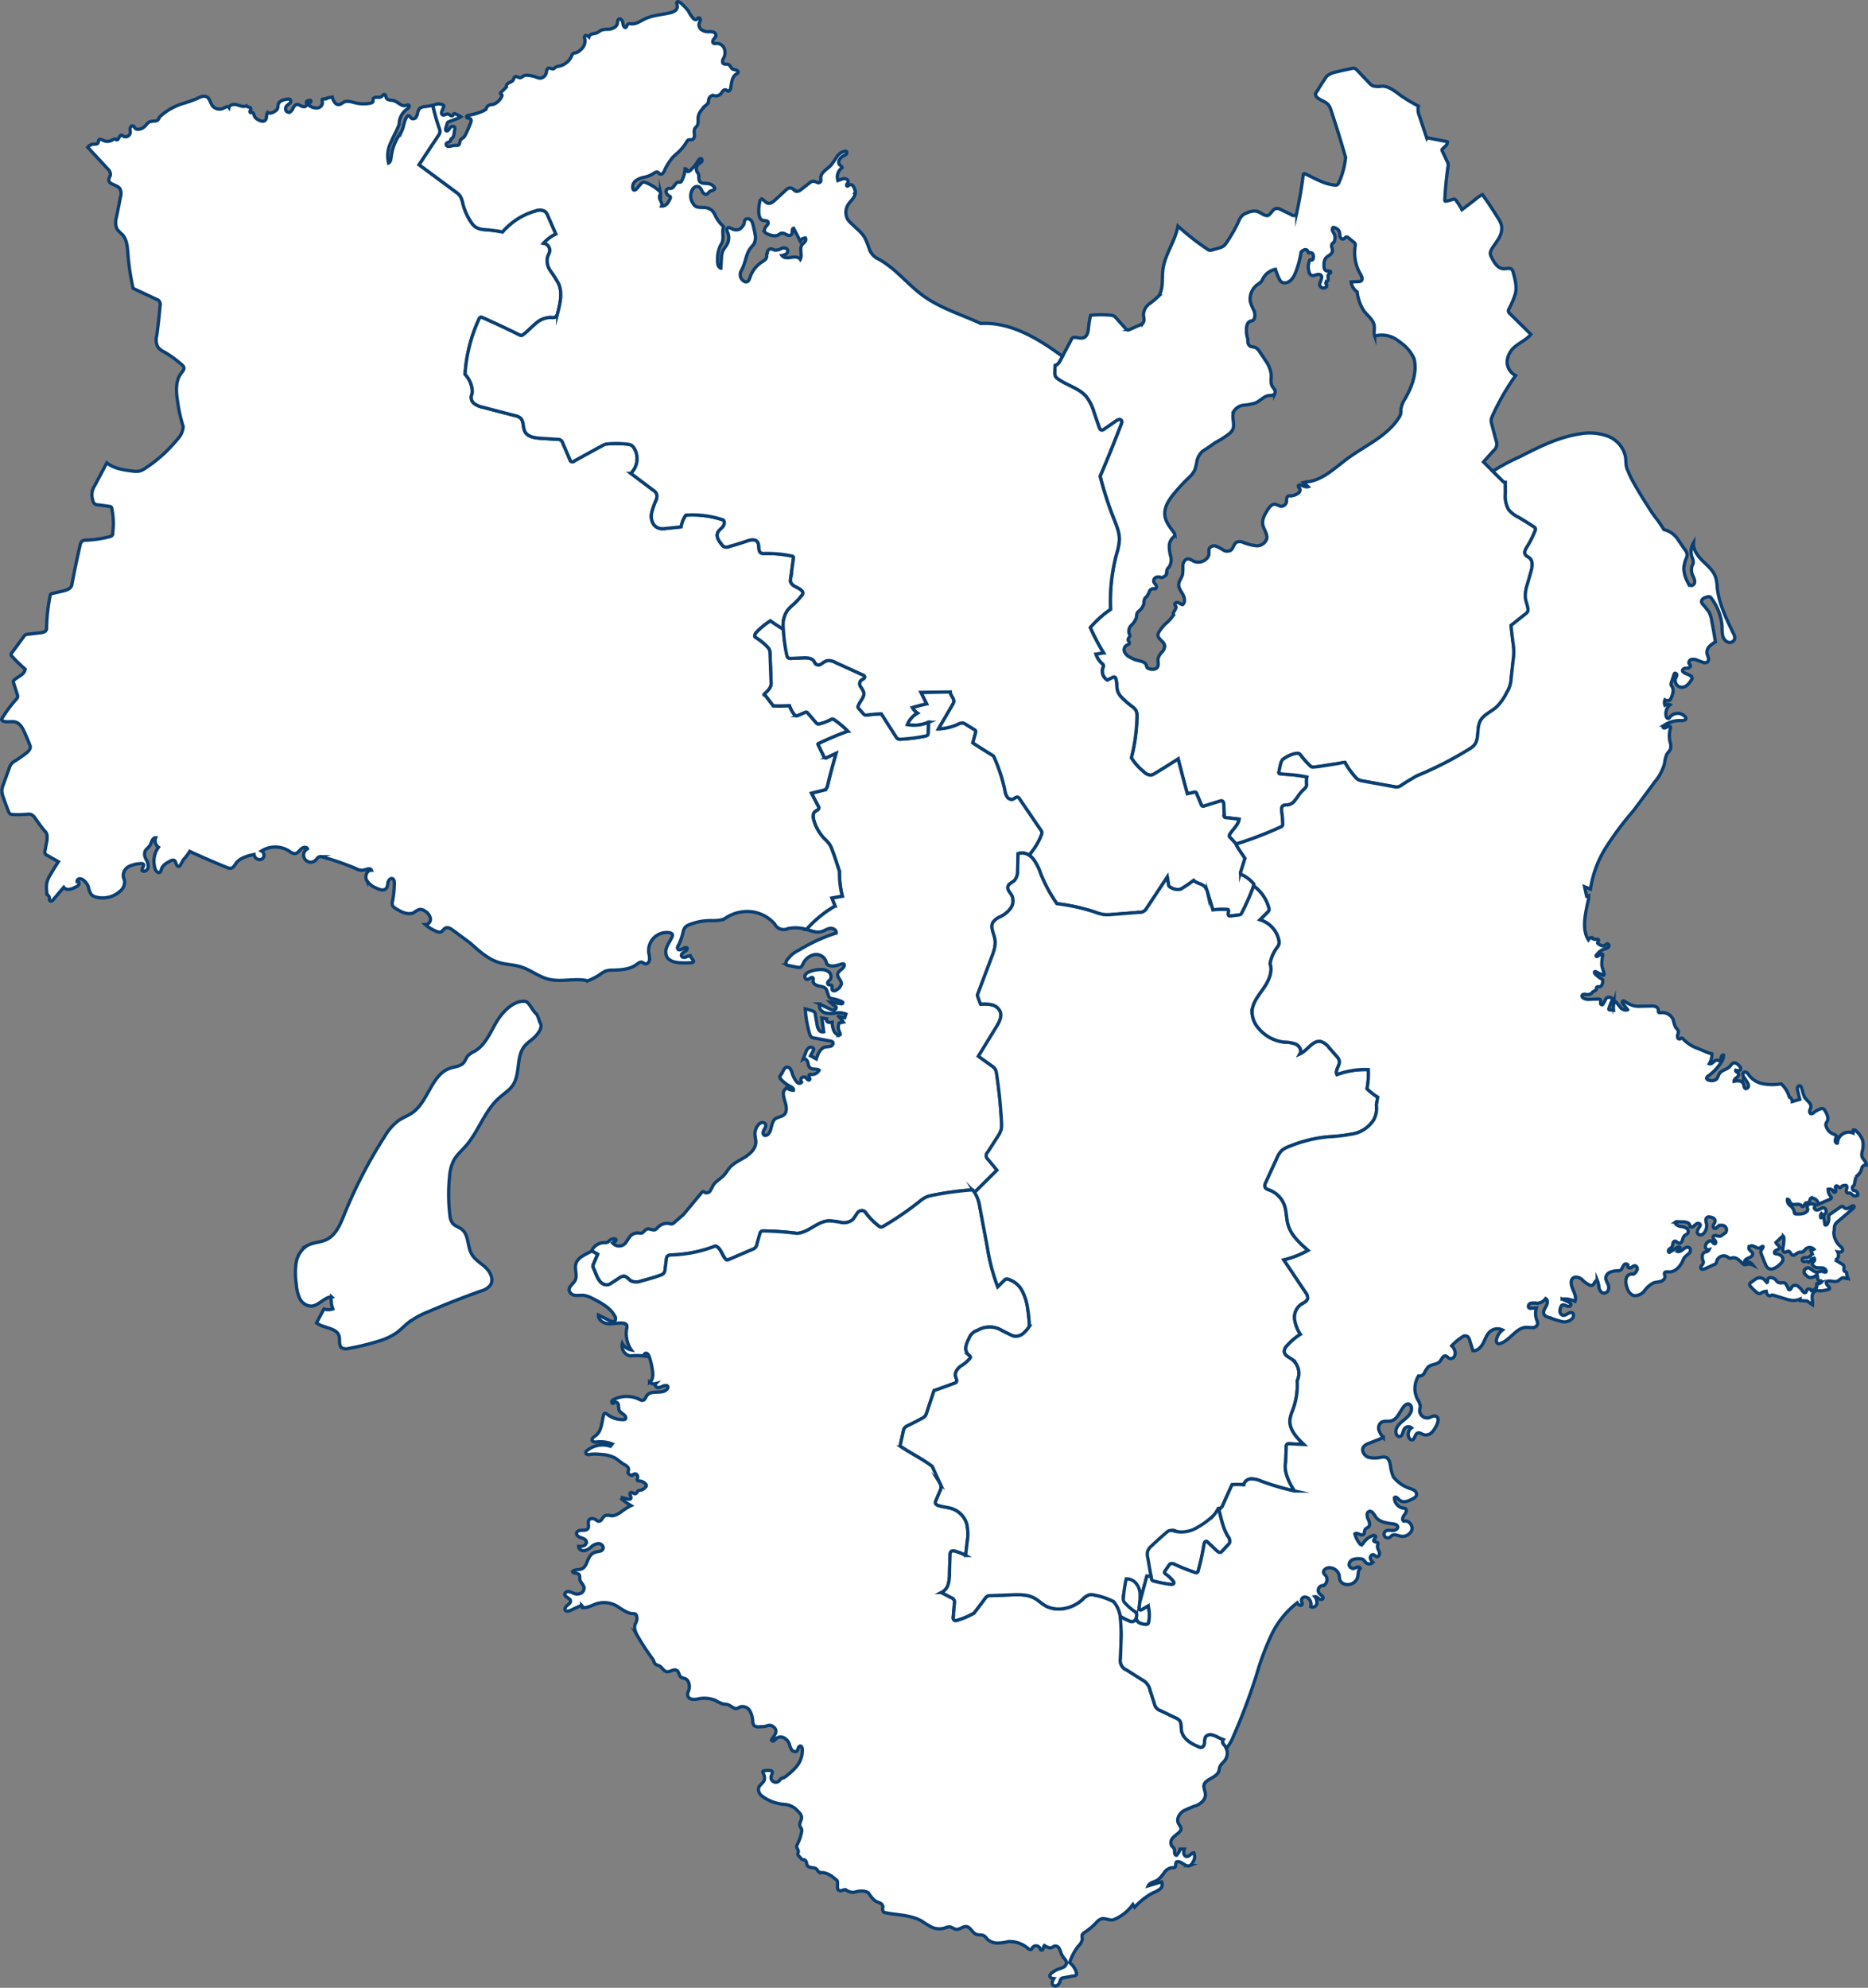 <svg xmlns="http://www.w3.org/2000/svg" width="569.792" height="606.204" viewBox="0 0 569.792 606.204">
  <rect x="0" y="0" width="569.792" height="606.204" fill="#808080" stroke="none"/>
  <g id="グループ_626" data-name="グループ 626" transform="translate(-809.502 -138.791)">
    <g id="グループ_625" data-name="グループ 625" transform="translate(810 139.295)">
      <path id="パス_233" data-name="パス 233" d="M1013.139,217.855a1.073,1.073,0,0,0,.1-.648,1.1,1.1,0,0,0-.517-.558q-2.314-1.527-4.713-2.919a8.628,8.628,0,0,1-2.986-2.357,8.288,8.288,0,0,1-.956-4.7q0-1.769-.011-3.538c-.02,0-.039.008-.059.008a1.352,1.352,0,0,1-.826-.488q-2.913-2.872-5.813-5.758l3.053-3.412a2.591,2.591,0,0,0,.809-3.065l-1.326-5.065a3.632,3.632,0,0,1-.176-1.418,3.537,3.537,0,0,1,.311-.921,72.214,72.214,0,0,1,7.131-12.469,4.735,4.735,0,0,1-2.579-4.341,6.493,6.493,0,0,1,2.49-4.539c1.543-1.29,3.516-2.1,4.74-3.7l-6.387-6.3a1.368,1.368,0,0,1-.452-.678,1.3,1.3,0,0,1,.147-.726,26.255,26.255,0,0,0,2.017-4.822c.435-2.118-.142-4.3-.715-6.383a1.921,1.921,0,0,0-.374-.823c-.579-.627-1.6-.247-2.453-.251-1.839-.011-3-1.916-3.8-3.574a2.8,2.8,0,0,1-.353-1.117,2.508,2.508,0,0,1,.428-1.279c.663-1.145,1.516-2.172,2.168-3.323a5.7,5.7,0,0,0,.855-3.791,7.384,7.384,0,0,0-1.12-2.44q-2.247-3.617-4.712-7.093a9.93,9.93,0,0,0-1.989,1.309c-1.416,1.108-2.832,2.215-4.276,3.286A17.879,17.879,0,0,0,989,117.139a.963.963,0,0,0-.329-.325.941.941,0,0,0-.663.016,11.2,11.2,0,0,1-2.139.522.313.313,0,0,1-.24-.05.324.324,0,0,1-.064-.261q.24-5.064.97-10.088a3.192,3.192,0,0,0,.049-.829,3.147,3.147,0,0,0-.328-.95L984.764,102a.508.508,0,0,1-.07-.275.469.469,0,0,1,.137-.24c.315-.35.706-.624,1.023-.972a1.616,1.616,0,0,0,.494-1.273c-.106-.051-6.221-1.218-6.221-1.218l-.063.113-2.216-6.68a5.164,5.164,0,0,1-.338-3.1,44.893,44.893,0,0,1-5.274-3.135c-1.787-1.292-3.6-2.914-5.8-2.921a6.9,6.9,0,0,1-2.8-.09,3.826,3.826,0,0,1-1.156-.934l-3.64-3.824a1.828,1.828,0,0,0-.821-.589,1.8,1.8,0,0,0-.775.036q-2.517.49-5,1.125a5.476,5.476,0,0,0-2.749,1.309c-1.1,1.6-2.07,3.16-3.041,4.717a1.611,1.611,0,0,0-.3.735,1.3,1.3,0,0,0,.492.971c.989.925,2.509,1.17,3.385,2.2a5.357,5.357,0,0,1,.882,1.834q2.341,7.073,4.4,14.234a24.6,24.6,0,0,1-2.042,7.654,1.325,1.325,0,0,1-.606.74,1.262,1.262,0,0,1-.57.054c-3.25-.225-6.115-2.087-9.091-3.413a.517.517,0,0,0-.42-.056c-.156.073-.2.274-.218.445q-.7,5.657-1.923,11.233a1,1,0,0,1-1.687.8l-3.11-1.505a2.548,2.548,0,0,0-1.551-.373c-1.129.222-1.505,1.8-2.592,2.176-1.205.042-2.174-1.1-3.406-1.358a5.057,5.057,0,0,0-2.855.519,4.737,4.737,0,0,0-1.448.791,5.129,5.129,0,0,0-1.088,1.736,44.816,44.816,0,0,1-3.691,6.495,4.4,4.4,0,0,1-.968,1.108,4.641,4.641,0,0,1-1.524.635l-1.918.542a1.824,1.824,0,0,1-.776.1,1.8,1.8,0,0,1-.692-.331,76.546,76.546,0,0,1-8.97-7.053c-.836,4.672-4.053,8.706-4.6,13.411-.315,2.685.21,5.641-1.255,7.912a26.228,26.228,0,0,1-2.9,2.41,4.373,4.373,0,0,0-1.748,3.126c0,.906.407,1.922-.132,2.651a2.447,2.447,0,0,1-1.044.693l-3.024,1.323a.853.853,0,0,1-1.242-.242l-2.858-3.2a2.816,2.816,0,0,0-.791-.689,2.7,2.7,0,0,0-.964-.221,30.278,30.278,0,0,0-6.091.03,27.321,27.321,0,0,0-.652,4.109c-.118,1.023-.37,2.2-1.293,2.659-.886.439-1.932-.012-2.921-.039a1.021,1.021,0,0,0-.556.107,1.206,1.206,0,0,0-.4.507l-3.33,6.274c-.377.709-.858,1.5-1.647,1.636-.051.737-.09,1.476-.1,2.215a2.486,2.486,0,0,0,.167,1.122,2.308,2.308,0,0,0,.755.8c2.778,2.044,6.492,2.829,8.709,5.472a14.9,14.9,0,0,1,2.374,4.878l1.489,4.335c.143.418.369.906.808.958a1.2,1.2,0,0,0,.78-.3l3.611-2.5c.479-.332,1.2-.64,1.572-.195.273.324.132.811-.022,1.205-2.064,5.283-4.128,10.567-6.43,15.819a106.48,106.48,0,0,0,4.2,13.024c.821,2.08,1.723,4.212,1.665,6.447a17.79,17.79,0,0,1-.8,4.083,56.02,56.02,0,0,0-1.876,17.057,31.822,31.822,0,0,0-6.189,5.563,65.712,65.712,0,0,0,4.052,7.709l-2.341.381a6.749,6.749,0,0,0,1.866,2.892,1.158,1.158,0,0,1,.44.6,1.284,1.284,0,0,1-.161.664,3.137,3.137,0,0,0,1.353,3.779l1.664-.813a.717.717,0,0,1,.583-.1.648.648,0,0,1,.3.4c.5,1.339.161,2.89.709,4.21a5.937,5.937,0,0,0,1.375,1.847,26.035,26.035,0,0,0,2.788,2.421,4.4,4.4,0,0,1,1.285,1.246,3.911,3.911,0,0,1,.339,2,54.451,54.451,0,0,1-1.713,12.489,16.9,16.9,0,0,0,3.717,4.184,3.182,3.182,0,0,0,2.181,1.1,3.125,3.125,0,0,0,1.351-.549c2.346-1.419,4.674-2.87,7.027-4.387q1.333,5.325,2.809,10.613l2.011-.448a.583.583,0,0,1,.829.433q.685,1.64,1.369,3.281a.676.676,0,0,0,1.041.431l4.63-1.432a1.158,1.158,0,0,1,.671-.068c.454.14.55.729.564,1.2q.048,1.641.1,3.282a.5.5,0,0,0,.568.6l3.984.451c-.256,1.8-1.878,3.042-2.828,4.592a.842.842,0,0,0-.171.592.891.891,0,0,0,.258.4c.642.68,1.284,1.361,1.854,2.015a113.294,113.294,0,0,0,13.6-5.2,1.144,1.144,0,0,0,.519-.371,1.13,1.13,0,0,0,.113-.652,32.741,32.741,0,0,0-.311-3.6c-.1-.686-.146-1.538.44-1.907a2.908,2.908,0,0,1,1.336-.19,3.246,3.246,0,0,0,2.026-1.117,19.368,19.368,0,0,0,1.408-1.9,12.745,12.745,0,0,1,1.647-1.859,2.244,2.244,0,0,0,.655-.812,2.062,2.062,0,0,0,.068-.8,7.013,7.013,0,0,1,.1-2.036,36.855,36.855,0,0,0-4.559-.69c-1.231-.108-2.468-.154-3.692-.328a.3.3,0,0,1-.3-.42,25.145,25.145,0,0,1,.525-2.508,3.042,3.042,0,0,1,.585-1.294,3.228,3.228,0,0,1,.821-.6,8.449,8.449,0,0,1,3.477-1.36,1.438,1.438,0,0,1,.7.085,1.793,1.793,0,0,1,.63.6,27.479,27.479,0,0,0,2.791,3.119,1.354,1.354,0,0,0,.47.333,1.309,1.309,0,0,0,.483.043,24.32,24.32,0,0,0,2.771-.331l5.455-.863a6.336,6.336,0,0,1,1.431-.248,23.541,23.541,0,0,0,3.145,4.458,3.927,3.927,0,0,0,.872.783,4.287,4.287,0,0,0,1.461.452l9.614,1.747a2.98,2.98,0,0,0,1.073.063,3.123,3.123,0,0,0,1.123-.556c1.539-1.029,3.157-1.941,4.582-2.8a109.518,109.518,0,0,0,15.963-8.124,6.537,6.537,0,0,0,1.591-1.233c1.676-1.958.676-5.1,1.862-7.393,1-1.931,3.271-2.771,4.9-4.208a16.086,16.086,0,0,0,3.215-4.537,8.582,8.582,0,0,0,1.305-4.2q.316-2.843.633-5.686a16.625,16.625,0,0,0-.053-5.23c-.218-1.726-.436-3.452-.6-5.3l4.4-3.487a2.155,2.155,0,0,0,.659-.709,1.814,1.814,0,0,0,.084-1.054c-.161-1.06-.623-2.059-.761-3.123a10.49,10.49,0,0,1,.6-4.177l1.091-3.823c.412-1.442.72-3.256-.433-4.216-.434-.361-1.036-.549-1.316-1.039-.391-.685.056-1.526.472-2.2A29.032,29.032,0,0,0,1013.139,217.855ZM973.476,177.6a7.84,7.84,0,0,0-1.31,3.335,7.935,7.935,0,0,1-.06,1.322,3.371,3.371,0,0,1-.472,1.023c-3.575,5.757-10.3,8.555-15.756,12.582-3.977,2.938-7.818,6.823-12.683,7.129l-.749.206,1.408,1.238c-.832.236-1.652-.377-2.508-.506a.5.5,0,0,0-.27.015c-.223.1-.226.424-.105.635a5.042,5.042,0,0,1,.409.6,1.146,1.146,0,0,1-.475,1.2,4.23,4.23,0,0,1-2.667.869.866.866,0,0,0-.652.187.751.751,0,0,0-.134.271,3.27,3.27,0,0,0-.16,1.356,1.652,1.652,0,0,1-1.945,1.317,15.405,15.405,0,0,0-1.49-.585c-.974-.132-1.729.8-2.265,1.619-.893,1.373-1.816,2.921-1.554,4.538.248,1.533,1.542,2.915,1.2,4.43a3.125,3.125,0,0,1-3.216,2.068,14.423,14.423,0,0,1-3.993-1.04,2.483,2.483,0,0,0-1.995-.018c-.878.518-.929,1.861-1.765,2.444a2.3,2.3,0,0,1-2.328-.107,12.282,12.282,0,0,0-2.16-1.15,1.706,1.706,0,0,0-2.092.773,6.661,6.661,0,0,0-.056,1.641,2.356,2.356,0,0,1-.558,1.218,3.576,3.576,0,0,1-4.235.9,3.754,3.754,0,0,0-1.548-.646c-.928-.009-1.534,1.018-1.622,1.942a19.29,19.29,0,0,1-.087,2.775c-.261,1.064-1.116,1.954-1.177,3.049-.063,1.122.716,2.087,1.263,3.069s.806,2.387-.066,3.1c-.488-.038-.874-.42-1.333-.59s-1.158.091-1.058.569c.04.19.2.331.281.507.4.846-1.042,1.779-.667,2.639a11.1,11.1,0,0,1-2.462,2.737,12.818,12.818,0,0,0-1.933,2.419,2.153,2.153,0,0,0-.354.838c-.168,1.32,1.766,2,2.018,3.3a2.615,2.615,0,0,1-.781,2.04,4.6,4.6,0,0,0-1.182,1.9c-.176.893.276,1.91-.2,2.684-.506.817-1.71.8-2.618.486a1.175,1.175,0,0,1-.473-.259c-.228-.234-.243-.6-.365-.9-.355-.875-1.466-1.079-2.385-1.3a9.657,9.657,0,0,1-2.577-1.02,3.587,3.587,0,0,1-1.6-1.559,1.625,1.625,0,0,1,.5-2.016c.371-.219.933-.345.948-.775.012-.32-.326-.551-.389-.866-.107-.539.613-.975.527-1.517a1.772,1.772,0,0,0-.209-.474,2.556,2.556,0,0,1,.712-2.606,5.312,5.312,0,0,0,1.516-2.38,5.162,5.162,0,0,1,.154-1.145,2.479,2.479,0,0,1,.693-.842,3.978,3.978,0,0,0,1.424-2.25,3.742,3.742,0,0,1,.228-1.433,5.338,5.338,0,0,1,.7-.732,7.032,7.032,0,0,0,.76-1.485,1.324,1.324,0,0,1,1.312-.837,1.741,1.741,0,0,0,.344.079c.459.009.594-.668.377-1.072s-.619-.713-.726-1.159a1.174,1.174,0,0,1,.6-1.238,1.819,1.819,0,0,1,1.433-.088,1.174,1.174,0,0,0,.465.1.941.941,0,0,0,.335-.126c.51-.269,1.081-.619,1.161-1.191.033-.237-.027-.477-.011-.715A1.626,1.626,0,0,1,901.44,229a4.1,4.1,0,0,0,.515-3.331,11.436,11.436,0,0,1-.428-3.438,3.945,3.945,0,0,1,1.114-2.271c.251-.251.558-.511.571-.866a1.2,1.2,0,0,0-.3-.7c-1.135-1.572-2.452-3.149-2.719-5.069-.357-2.577,1.268-4.981,2.938-6.975a60.178,60.178,0,0,1,4.123-4.448,8.419,8.419,0,0,0,2.1-2.645,25.669,25.669,0,0,0,.667-2.932,6.126,6.126,0,0,1,1.582-2.648c1.316-.85,2.631-1.7,3.89-2.653a25.579,25.579,0,0,0,4.089-2.571,4.339,4.339,0,0,0,1.193-1.227c.983-1.729-.428-4.077.486-5.843a4.09,4.09,0,0,1,3.091-1.812,14.035,14.035,0,0,0,3.628-.743c1.354-.629,2.4-1.959,3.876-2.164.662-.092,1.485-.009,1.843-.574a1.26,1.26,0,0,0-.083-1.258c-.215-.386-.528-.712-.731-1.1-.538-1.045-.2-2.3-.264-3.478a9.262,9.262,0,0,0-1.759-4.3q-.878-1.373-1.812-2.709a3.057,3.057,0,0,0-1.512-1.349c-.369-.1-.77-.069-1.129-.205-.732-.278-1.025-1.137-.921-2.21a9.2,9.2,0,0,1-.421-3.361c.053-.866.356-1.876,1.182-2.14a4.01,4.01,0,0,0,.742-.206,1.127,1.127,0,0,0,.448-.538,3.391,3.391,0,0,0-.152-2.614,18.671,18.671,0,0,1-1.018-2.488,5.372,5.372,0,0,1,2.3-5.419,4.7,4.7,0,0,0,1-.8,5.065,5.065,0,0,0,.508-.9,5.537,5.537,0,0,1,3.834-2.859,20.618,20.618,0,0,0,1.138,2.9,2.6,2.6,0,0,0,.552.832,1.8,1.8,0,0,0,1.5.367c1.569-.262,2.481-1.892,3.048-3.378a28.191,28.191,0,0,0,1.573-5.963,2.463,2.463,0,0,1,1.075-.733.847.847,0,0,1,1.045.543.765.765,0,0,0,.072.3c.148.216.478.058.74.046a.8.8,0,0,1,.718.54,2.347,2.347,0,0,1,.1.947c-.01.3-.09.681-.385.729-.2.033-.424-.126-.606-.031a.466.466,0,0,0-.189.263,5.218,5.218,0,0,0-.076,3.6,1.472,1.472,0,0,0,.477.746,1.4,1.4,0,0,0,1.159.1,5.567,5.567,0,0,1,1.165-.282.947.947,0,0,1,.967.559,1.177,1.177,0,0,1-.008.566,5.949,5.949,0,0,1-.316,1.073,2.332,2.332,0,0,0-.265.993,1.186,1.186,0,0,0,1.535.919c.435-.143.8-.673.543-1.052a1.342,1.342,0,0,1-.19-.264c-.121-.326.331-.542.541-.818.429-.561-.162-1.52.331-2.025a4.762,4.762,0,0,1,.418-.3.334.334,0,0,0-.039-.619.938.938,0,0,0-.423-.091c-.161,0-.32.049-.481.038a.955.955,0,0,1-.767-.638,2.812,2.812,0,0,1-.131-1.039,3.576,3.576,0,0,1,.487-2.209,4.924,4.924,0,0,1,1.16-.929,1.955,1.955,0,0,0,.9-1.148,3.352,3.352,0,0,0-.185-1.295,1.2,1.2,0,0,1,.272-1.218c.085-.066.185-.111.268-.18a1.165,1.165,0,0,0,.328-.675,2.993,2.993,0,0,0-.068-1.91,7.509,7.509,0,0,1-.6-1.084c-.113-.4.12-1.019.268-.975a2.627,2.627,0,0,1,1.758,1.1,6.581,6.581,0,0,1,.263,1.574c.111.523.613,1.066,1.108.862.34-.14.528-.586.9-.612a.883.883,0,0,1,.576.265l1.57,1.265a1.437,1.437,0,0,1,.476.54,1.523,1.523,0,0,1,.01.8,12.852,12.852,0,0,0,1.615,8.448c.4.678.8,1.683.152,2.121a1.48,1.48,0,0,1-.771.177l-2.231.1a4.3,4.3,0,0,0,1.844,3.013,13.8,13.8,0,0,0,1.988,5.711c1.121,1.532,2.935,2.723,3.217,4.6.158,1.052-.211,2.169.146,3.171a8.222,8.222,0,0,1,6.2.791,14.457,14.457,0,0,1,1.872,1.344,11.612,11.612,0,0,1,3.962,4.853C977.174,169.615,975.567,173.911,973.476,177.6Z" transform="translate(-545.362 -56.522)" fill="#fff" stroke="#0a3f72" stroke-linecap="round" stroke-miterlimit="10" stroke-width="1"/>
      <path id="パス_234" data-name="パス 234" d="M742.013,453.627a1.723,1.723,0,0,0-.332-.691l-6.486-9.529a1.17,1.17,0,0,0-.458-.459c-.535-.231-1.034.379-1.583.575a1.6,1.6,0,0,1-1.748-.708,5.012,5.012,0,0,1-.659-1.9,49.289,49.289,0,0,0-3.463-10.526c-2.221-1.417-4.332-2.654-6.336-4.044l.822-3.017a.765.765,0,0,0-.456-1.062L718.8,420.7a2.443,2.443,0,0,0-.951-.415,2.654,2.654,0,0,0-1.382.368,16.2,16.2,0,0,1-6,1.445l4.348-7.446a2.439,2.439,0,0,0,.344-.793c.183-1.07-1.052-1.928-1.065-3.014-3.082.02-6.037.07-8.992.12l1.728,3.5q-2.19.481-4.34,1.118a4.81,4.81,0,0,0,1.543,1.711,7.046,7.046,0,0,0-3.072,3.5,11.32,11.32,0,0,0,6.452-.695q-.052,1.566-.1,3.131a1.18,1.18,0,0,1-.207.767,1.164,1.164,0,0,1-.663.292,51.07,51.07,0,0,1-7.473.957,1.745,1.745,0,0,1-.8-.085,1.788,1.788,0,0,1-.705-.737l-4.42-6.915c-1.461.025-2.911.187-4.361.349a1.021,1.021,0,0,1-1.141-.423l-1.342-1.513a.962.962,0,0,1-.247-.388.851.851,0,0,1,.066-.5c.529-1.421,2.012-2.642,1.655-4.115a6.724,6.724,0,0,0-.918-1.648,1.565,1.565,0,0,1-.052-1.772c.442-.5,1.467-.729,1.267-1.366a.974.974,0,0,0-.593-.5l-8.322-3.784a3.907,3.907,0,0,0-2.813-.5,9.659,9.659,0,0,0-1.547.961,1.423,1.423,0,0,1-1.694-.013,3.549,3.549,0,0,1-.429-.74c-.634-1.088-2.149-1.165-3.406-1.111l-3.6.157a1.425,1.425,0,0,1-.952-.183,1.408,1.408,0,0,1-.41-.857,51.518,51.518,0,0,1-1.046-7.834q-2.017-1.248-3.963-2.6a21.821,21.821,0,0,0-4.263,3.485c-.432.455-.8,1.282-.268,1.606a17.337,17.337,0,0,1,3.582,2.873,3.083,3.083,0,0,1,.639.871,3.394,3.394,0,0,1,.2,1.231q.164,4.482.329,8.964c.046,1.255-.961,2.269-1.892,3.112-.139.126-.336.262-.294.446.03.131.213.047.248-.022l-.046-.06c.052.008.06.033.046.06l2.6,3.423a47.228,47.228,0,0,0,4.936-.067,9.458,9.458,0,0,0,1.38,2.589,1.094,1.094,0,0,0,.71.518,1.151,1.151,0,0,0,.533-.133l2.155-.924a.521.521,0,0,1,.758.171l2.543,2.929a1.3,1.3,0,0,0,.474.395,1.252,1.252,0,0,0,.755-.027,15.729,15.729,0,0,0,3.241-1.224,1.268,1.268,0,0,1,.616-.195,1.2,1.2,0,0,1,.6.265,27.863,27.863,0,0,1,4,3.384q-4.542,1.676-8.915,3.768c-.073.035-.154.08-.174.159a.282.282,0,0,0,.041.181l1.75,3.61a.633.633,0,0,0,1.041.329l2.692-1.252c-.949,3.412-1.9,6.824-2.619,10.019l-.52,1.015-4.354,1.089,2.026,3.874a1.173,1.173,0,0,1,.2.738c-.093.483-.694.634-1.084.934-.779.6-.685,1.789-.412,2.731a13.61,13.61,0,0,0,3.321,5.7,11.929,11.929,0,0,1,1.446,1.586,7.662,7.662,0,0,1,.724,1.494c.9,2.3,1.637,4.674,2.332,6.86a29.251,29.251,0,0,0,.862,7.469l-3.184.567.966,2.447a34.811,34.811,0,0,0-8.737,7.154c1.5.447,3.022,1.089,4.517.692.906-.24,1.694-.848,2.618-1.008s2.107.473,1.949,1.4a53.389,53.389,0,0,0-11.377,5.233,9.008,9.008,0,0,0-3.748,3.2c-.226.42-.345,1.026.04,1.307a1.129,1.129,0,0,0,.454.16l2.85.565a1.614,1.614,0,0,0,.722.032c.5-.133.738-.681.967-1.144a4.872,4.872,0,0,1,3.4-2.743,3.239,3.239,0,0,1,3.6,2.059,2.448,2.448,0,0,0,.3.822,1.294,1.294,0,0,0,.641.412c1.258.424,2.613-.085,3.887-.459.217-.064.487-.109.637.06a.478.478,0,0,1,.089.357c-.092,1.131-1.811,1.521-2,2.641-.176,1.049,1.12,1.856,1.109,2.92a2.559,2.559,0,0,1-1.224,1.771c-.457.363-1.217.688-1.53.2-.279-.439.135-1.173-.287-1.476-.273-.195-.695-.02-.963-.221a.63.63,0,0,1-.032-.835c.173-.255.44-.433.626-.678a1.767,1.767,0,0,0-.366-2.272,3.61,3.61,0,0,0-2.35-.773,8.907,8.907,0,0,0-3.653.707,2.215,2.215,0,0,0-1.3,1.067c-.216.535.149,1.3.725,1.25.62-.054,1.232-.932,1.67-.49.248.25.084.665.083,1.016,0,.876,1.027,1.339,1.887,1.5s1.9.364,2.207,1.182c.215.6.383,1.133.55,1.669a1.494,1.494,0,0,0,.351.679,1.6,1.6,0,0,0,.85.305,11.317,11.317,0,0,1,2.928.913.508.508,0,0,1,.248.189c.1.182-.065.418-.266.473a1.134,1.134,0,0,1-.612-.073.912.912,0,0,0-.611-.032,9.042,9.042,0,0,0-2.423-.46,10.5,10.5,0,0,0,1.883,1.512c.167.407-.232.865-.666.932a2.212,2.212,0,0,1-1.258-.32l-3.107-1.5a2.239,2.239,0,0,0,1.476,2.615,6.923,6.923,0,0,0,3.287.153,5.819,5.819,0,0,1,3.263.3l-.366,1.123-1.878-.454a13.552,13.552,0,0,1,1.457,1.775l-1.24.262a3.008,3.008,0,0,0,.012,2.6c.2.4.468.924.141,1.226a2.515,2.515,0,0,1-1.851-1.562,7.407,7.407,0,0,1-.465-2.477,2.3,2.3,0,0,1-1.229-.034.792.792,0,0,1-.487-1l-1.442-.264q.3,2.1.6,4.2a1.4,1.4,0,0,1-1.528-.623,4.089,4.089,0,0,1-.541-1.675q-.249-1.482-.5-2.964a1.454,1.454,0,0,0-.309-.8,1.385,1.385,0,0,0-.554-.3,16.633,16.633,0,0,0-2.219-.615,36.226,36.226,0,0,0,1.3,7.525,1.938,1.938,0,0,0,.554,1.04,1.985,1.985,0,0,0,.886.32l4.917.924a1.165,1.165,0,0,1,.675.287c.361.4-.018,1.075-.52,1.272a9.316,9.316,0,0,1-1.595.223c-1.6.32-2.353,2.114-2.85,3.664l-1.766-.962,1-1.874c0-.623-.875-.917-1.419-.615a2.726,2.726,0,0,0-1.032,1.508l-.777,2c.54-.312,1.18.284,1.369.879s.208,1.291.655,1.726c.713.694,1.985.243,2.83.768a2.392,2.392,0,0,1-2.337,1.31c-.235-.024-.512-.07-.674.1-.377.4.489,1.158.086,1.531-.354.328-.762-.314-1.125-.633a.931.931,0,0,0-1.29,1.339.772.772,0,0,1-.975.3,1.915,1.915,0,0,1-.808-.757,8.589,8.589,0,0,1-1.076-2.192,4.6,4.6,0,0,0-.577-1.39,1.162,1.162,0,0,0-1.32-.47,1.651,1.651,0,0,0-.675.746l-.965,1.657a1.168,1.168,0,0,0-.221.654,1.1,1.1,0,0,0,.326.6,9.1,9.1,0,0,0,2.756,2.112c.526.262,1.186.674,1.039,1.244a3.426,3.426,0,0,1-2.091-.793l-.825.921c-.377,1,.074,2.409.445,3.656s.564,2.8-.4,3.666c-.749.669-1.924.649-2.7,1.281-1.461,1.183-.85,3.985-2.5,4.888a.921.921,0,0,1-.722.112c-.6-.206-.516-1.1-.2-1.658s.755-1.2.466-1.77a1.046,1.046,0,0,0-1.16-.463,2.077,2.077,0,0,0-1.084.756,4.255,4.255,0,0,0-.962,2.81c.025.812.284,1.608.265,2.42-.044,1.928-1.612,3.473-3.244,4.5s-3.482,1.806-4.742,3.266c-.615.712-1.061,1.557-1.694,2.252-1.061,1.164-2.617,1.878-3.4,3.243a12.017,12.017,0,0,1-.856,1.6,1.3,1.3,0,0,1-1.6.467c-.154-.095-.289-.242-.468-.26-.231-.023-.419.173-.568.352l-5.533,6.67c-.894.746-1.811,1.559-2.728,2.373a1.7,1.7,0,0,1-.687.435,2.66,2.66,0,0,1-1.135-.154,4.039,4.039,0,0,0-3.4,1.42,2.151,2.151,0,0,1-.649.5c-.8.325-1.727-.466-2.539-.168-.624.229-.923,1.022-1.562,1.2a2.737,2.737,0,0,1-.99-.024,3.038,3.038,0,0,0-2.325.8c-.838.788-1.189,2.021-2.112,2.709a2.6,2.6,0,0,1-3.477-.476,2.258,2.258,0,0,1,.725-.411c.245-.135.451-.463.278-.684a.527.527,0,0,0-.364-.161,1.929,1.929,0,0,0-1.43.412,3.547,3.547,0,0,1-.866.692,2.376,2.376,0,0,1-.89.065,4.216,4.216,0,0,0-3.867,2.637l.135-.076c.591.313,1.178.635,1.756.973l-1.212,2.862a1.468,1.468,0,0,0,0,1.493l.738,1.753a7.472,7.472,0,0,0,1.347,2.351,2.538,2.538,0,0,0,2.459.813,3.742,3.742,0,0,0,.924-.481l2.426-1.566a2.4,2.4,0,0,1,1.334-.517c.893.036,1.43.994,2.2,1.442a4.192,4.192,0,0,0,3.14.008c1.964-.519,3.925-1.057,5.834-1.754a2.282,2.282,0,0,0,1.01-.59,2.369,2.369,0,0,0,.41-1.264l.375-3.058a1.654,1.654,0,0,1,.245-.807,1.709,1.709,0,0,1,1.361-.466,40.512,40.512,0,0,0,13.344-2.717c1.641.526,1.935,2.725,3.111,3.984a.819.819,0,0,0,.346.248.932.932,0,0,0,.613-.108l7.238-3.1a1.88,1.88,0,0,0,1.369-1.6q.444-1.564.886-3.128a1.269,1.269,0,0,1,.443-.775,1.247,1.247,0,0,1,.676-.128,88.809,88.809,0,0,1,10.116.732c3.529-.094,6.234-3.622,9.761-3.8a22.377,22.377,0,0,1,3.8.475,4.291,4.291,0,0,0,3.594-.894,19.7,19.7,0,0,0,1.29-1.9,1.717,1.717,0,0,1,1.995-.714,2.28,2.28,0,0,1,.709.71,20.333,20.333,0,0,0,3.747,3.812,1.492,1.492,0,0,0,.872.4,1.529,1.529,0,0,0,.742-.274,95.272,95.272,0,0,0,10.91-7.466,9.9,9.9,0,0,1,2.137-1.423,8.885,8.885,0,0,1,1.734-.494,94.517,94.517,0,0,1,12.343-1.679,5.1,5.1,0,0,1,.639.746l6.821-6.766-2.757-3.335a1.415,1.415,0,0,1-.09-2.11l3.037-4.735a7.362,7.362,0,0,0,1.119-2.293,7.186,7.186,0,0,0,.082-1.925,148.326,148.326,0,0,0-1.518-15.05,3.715,3.715,0,0,0-.357-1.274,3.766,3.766,0,0,0-1.161-1.125l-4.024-2.9,5.493-8.965c.864-1.409,1.759-3.086,1.173-4.632a3.69,3.69,0,0,0-2.566-2.083,10.917,10.917,0,0,0-3.412-.176,19.253,19.253,0,0,1-.994-2.8l4.3-11.4c.689-1.824,1.389-3.76,1.041-5.678-.316-1.744-1.46-3.605-.563-5.133a4.961,4.961,0,0,1,2.135-1.623,8.583,8.583,0,0,0,3.206-2.594,3.907,3.907,0,0,0,.4-3.942c-.482-.895-1.452-1.712-1.2-2.7.233-.925,1.373-1.239,2.045-1.917a4.541,4.541,0,0,0,.9-3.152q.072-2.488.144-4.975a3.9,3.9,0,0,1,3.612.666c.109-.314.219-.627.337-.938a19.115,19.115,0,0,0,3.165-5.438A1.671,1.671,0,0,0,742.013,453.627Z" transform="translate(-424.699 -200.331)" fill="#fff" stroke="#0a3f72" stroke-linecap="round" stroke-miterlimit="10" stroke-width="1"/>
      <path id="パス_235" data-name="パス 235" d="M525.355,339.138l-.966-2.447,3.184-.567a29.249,29.249,0,0,1-.862-7.469c-.695-2.187-1.429-4.556-2.332-6.86a7.659,7.659,0,0,0-.725-1.494,11.928,11.928,0,0,0-1.446-1.586,13.61,13.61,0,0,1-3.321-5.7c-.273-.942-.366-2.135.412-2.731.391-.3.992-.451,1.084-.934a1.173,1.173,0,0,0-.2-.738l-2.026-3.874,4.354-1.089.52-1.015c.721-3.2,1.67-6.607,2.619-10.019l-2.692,1.252a.633.633,0,0,1-1.041-.329l-1.75-3.61a.283.283,0,0,1-.041-.181c.019-.079.1-.124.174-.159q4.367-2.09,8.915-3.768a27.863,27.863,0,0,0-4-3.384,1.194,1.194,0,0,0-.6-.265,1.267,1.267,0,0,0-.616.195,15.729,15.729,0,0,1-3.241,1.224,1.252,1.252,0,0,1-.755.027,1.3,1.3,0,0,1-.474-.395L517,280.3a.521.521,0,0,0-.759-.17l-2.155.924a1.152,1.152,0,0,1-.533.133,1.094,1.094,0,0,1-.71-.518,9.458,9.458,0,0,1-1.38-2.589,47.238,47.238,0,0,1-4.936.067l-2.6-3.423c-.035.069-.218.153-.248.022-.042-.183.155-.319.294-.446.931-.843,1.937-1.858,1.892-3.112l-.329-8.964a3.394,3.394,0,0,0-.2-1.231,3.082,3.082,0,0,0-.639-.871,17.337,17.337,0,0,0-3.582-2.873c-.537-.324-.163-1.151.268-1.606a21.819,21.819,0,0,1,4.263-3.485q1.942,1.36,3.963,2.6c-.012-.215-.033-.429-.043-.644a7.83,7.83,0,0,1,1.293-5.1,14.519,14.519,0,0,1,1.886-1.882,22.462,22.462,0,0,0,2.534-2.748,1.252,1.252,0,0,0,.3-.583,1,1,0,0,0-.257-.718c-.94-1.187-3.047-1.316-3.459-2.773a3.122,3.122,0,0,1,0-1.277l.809-5.872a.564.564,0,0,0-.569-.76,36.394,36.394,0,0,0-8.32-.762,2.043,2.043,0,0,1-.9-.11c-1.138-.518-.438-2.386-1.158-3.409-.688-.977-2.187-.663-3.315-.269q-2.641.922-5.343,1.652a1.74,1.74,0,0,1-2.327-.686c-.795-1-1.637-2.255-1.18-3.444.287-.746,1.012-1.215,1.53-1.824s.781-1.641.155-2.139a29.183,29.183,0,0,0-11.415-1.462,9.038,9.038,0,0,0-1.45,3.572l-4.615.488a6.406,6.406,0,0,1-1.618.033,3.215,3.215,0,0,1-1.993-1.14,4.541,4.541,0,0,1-.693-3.727,24.012,24.012,0,0,1,1.285-3.693,2.8,2.8,0,0,0,.163-2.11,2.973,2.973,0,0,0-1-1.043l-6.822-5.124a6.2,6.2,0,0,0,1.007-7.685,2.643,2.643,0,0,0-.863-.9,3.212,3.212,0,0,0-1.26-.327,30.46,30.46,0,0,0-6.8.014c-2.9,1.571-6.137,3.354-9.378,5.136a.759.759,0,0,1-1.294-.425q-1.075-2.5-2.15-5a1.549,1.549,0,0,0-1.7-1.192l-5.066-.323c-1.818-.117-3.953-.427-4.8-2.041-.688-1.312-.283-3.156-1.384-4.147a3.766,3.766,0,0,0-1.62-.711l-9.757-2.542a6.773,6.773,0,0,1-2.695-1.14,2.316,2.316,0,0,1-.8-2.623c.58-1.411-.14-4.373-2.005-6.3a46.966,46.966,0,0,1,4.256-16.852.9.9,0,0,1,.429-.516.911.911,0,0,1,.672.107q5.644,2.5,11.174,5.238a1.283,1.283,0,0,0,.619.184,1.209,1.209,0,0,0,.619-.286c1.367-1.008,2.492-2.307,3.809-3.379a6.9,6.9,0,0,1,4.626-1.829,2.342,2.342,0,0,0,1.34-.108,1.867,1.867,0,0,0,.7-1.226c.762-2.93,1.508-6.117.327-8.9a31.614,31.614,0,0,0-2.509-3.97,5.258,5.258,0,0,1-.831-4.464,12.022,12.022,0,0,0,.57-1.366,2.2,2.2,0,0,0-1.82-2.6,11.081,11.081,0,0,1,3.724-2.8l-2.419-5.526a3.428,3.428,0,0,0-.88-1.364,3.209,3.209,0,0,0-2.846-.193,20.737,20.737,0,0,0-10.141,6.421,48.965,48.965,0,0,0-5.369-.691,6.158,6.158,0,0,1-2.763-.75,5.474,5.474,0,0,1-1.511-1.642,17.985,17.985,0,0,1-2.442-5.52A7.027,7.027,0,0,0,411,122.6a5.848,5.848,0,0,0-1.381-1.273L398.5,113.09l5.883-8.862a2.687,2.687,0,0,0,.494-1.047,2.758,2.758,0,0,0-.236-1.3,56.5,56.5,0,0,1-1.938-6.885c-.766.138-1.594.25-2.425.361a2.768,2.768,0,0,0-1.576.555,2.649,2.649,0,0,0-.638,1.372,3.161,3.161,0,0,1-.576,1.408,1.022,1.022,0,0,1-1.367.218c-.3-.262-.453-.794-.851-.77a.681.681,0,0,0-.455.309c-.911,1.166-.907,2.8-1.516,4.144a14.289,14.289,0,0,1-1.057,1.752,15.037,15.037,0,0,0-2.256,6.385c-.077.686-.181,1.5-.795,1.817a8.963,8.963,0,0,1,.618-6.1c.794-1.929,1.9-3.722,2.6-5.687a5.6,5.6,0,0,1,2.415-4.624c.424-.289.935-.873.536-1.2-.263-.213-.641-.009-.967.085-1.3.377-2.351-1.146-3.662-1.485-.8-.206-1.865-.071-2.223-.812-.186-.384-.179-.987-.6-1.051-.378-.058-.584.418-.886.653a2,2,0,0,1-1.38.168c-.474-.031-1.066.108-1.178.57-.06.245.042.513-.041.751-.111.318-.49.44-.821.5a10.9,10.9,0,0,1-4.634-.121c-1.082-.267-2.242-.7-3.268-.259-.582.248-1.068.762-1.7.8-1.1.073-1.7-1.235-1.985-2.3l-1.6.326c-.259.577-1.2-.036-1.478.456-.119.211,0,.468.058.7a1.678,1.678,0,0,1-1.422,1.85,3.572,3.572,0,0,1-2.463-.662.6.6,0,0,1-.311-.346c-.049-.248.2-.439.405-.589s.4-.435.24-.631c-.115-.141-.334-.119-.513-.084-.382.075-.862.267-.841.655a2.853,2.853,0,0,0,.131.43.791.791,0,0,1-.736.852,2.1,2.1,0,0,1-1.2-.346,1.9,1.9,0,0,0-1.013-.332c-.613.05-.985.679-1.266,1.227s-.7,1.165-1.312,1.154a1.014,1.014,0,0,1-.919-.868,1.465,1.465,0,0,1,.469-1.237,9.6,9.6,0,0,0,.892-.76.758.758,0,0,0,0-1.049,1.01,1.01,0,0,0-.721-.1c-1.137.132-2.5.438-2.862,1.525-.165.5-.072,1.073-.336,1.525a2.177,2.177,0,0,1-.741.665c-.661.429-1.583.845-2.164.313-.537.667-.129,1.8-.733,2.411-.565.569-1.528.229-2.216-.183a2.518,2.518,0,0,1-1.063-.988,9.241,9.241,0,0,0-.341-.933c-.172-.283-.6-.464-.832-.227-.221-.017-.272-.334-.183-.537s.255-.388.245-.609c-.026-.59-1.031-.457-1.406-.913-.824.436-1.841-.035-2.776-.305s-2.238-.134-2.482.809c-.347-.528-1.135-.08-1.694.214a2.759,2.759,0,0,1-3.416-.817c-.622-.876-.764-2.168-1.718-2.662s-2.055.122-3.019.578A45.293,45.293,0,0,1,326,94.555a19.816,19.816,0,0,0-2.514,1.068,17.183,17.183,0,0,0-4.239,3,1.337,1.337,0,0,1-1.284,1.14,5.923,5.923,0,0,0-1.631.233c-.7.3-1.1,1.041-1.676,1.545a2.979,2.979,0,0,1-1.82.73,1.231,1.231,0,0,1-.839-.213c-.294-.24-.414-.7-.777-.809-.436-.136-.83.36-.872.815s.112.915.04,1.366a1.458,1.458,0,0,1-2.155.924,1.222,1.222,0,0,0-.5-.284c-.756-.088-.815,1.629-1.542,1.4-.217-.461-.9-.145-1.339.112a2.867,2.867,0,0,1-2.69.078c-.448-.227-1.071-.541-1.362-.132-.164.23-.079.558-.189.82-.242.577-1.081.408-1.7.49a2.621,2.621,0,0,0-1.5.924l6.049,6.517a2.477,2.477,0,0,1,.9,1.787c-.058.566-.5,1.048-.511,1.617-.019,1.48,2.4,1.44,3.317,2.606a3.281,3.281,0,0,1,.238,2.668q-.612,3.091-1.225,6.18a5.05,5.05,0,0,0,.165,3.544,11.478,11.478,0,0,0,1.639,1.714c1.453,1.583,1.559,3.937,1.714,6.081a74.078,74.078,0,0,0,1.561,10.3l7.032,3.3a1.647,1.647,0,0,1,1.2,2.063q-.385,4.572-1.028,9.118a4.924,4.924,0,0,0,.312,3.368,5.166,5.166,0,0,0,1.876,1.494,34.737,34.737,0,0,1,5.5,3.974,1.761,1.761,0,0,1,.572.733c.206.65-.346,1.264-.765,1.8-1.86,2.388-1.588,5.755-1.112,8.745a49.252,49.252,0,0,0,1.7,7.608,6.094,6.094,0,0,1-1.737,3.788,43.123,43.123,0,0,1-9.733,8.817,5.913,5.913,0,0,1-1.9.927,6.347,6.347,0,0,1-2.142-.012c-2.739-.329-5.726-.8-7.79-2.5l-3.684,6.943a4.956,4.956,0,0,0-.605,4.382,1.536,1.536,0,0,0,1.682,1.478l3.487.5a.755.755,0,0,1,.477.188.736.736,0,0,1,.14.353,21.932,21.932,0,0,1,.291,7.576.715.715,0,0,1-.255.786,2.009,2.009,0,0,1-.808.343,34.23,34.23,0,0,1-7.087,1.034,2.108,2.108,0,0,0-1.1.24,2.055,2.055,0,0,0-.69,1.336c-.936,4.122-1.836,8.252-2.538,12.116-.274,1.115-1.588,1.559-2.705,1.819l-3.336.776a.76.76,0,0,0-.385.171.751.751,0,0,0-.163.392,54.214,54.214,0,0,0-1.094,10.386c0-.04-.009-.083-.013-.129a1.214,1.214,0,0,1-.562.784,3.178,3.178,0,0,1-1.311.349l-3.775.441a1.439,1.439,0,0,0-1.307.733l-3.652,4.966a.848.848,0,0,0-.228.559.839.839,0,0,0,.274.454,44.676,44.676,0,0,0,4.024,3.91c-.1,1.568-2,2.215-3.2,3.221a.956.956,0,0,0-.373.521,1.063,1.063,0,0,0,.074.507l1.112,3.505a1.62,1.62,0,0,1,.112.713,1.656,1.656,0,0,1-.483.808,39.543,39.543,0,0,0-4.233,5.7.653.653,0,0,0-.136.537.565.565,0,0,0,.29.275c1.17.613,2.636.007,3.9.373,1.479.425,2.263,2,2.875,3.406.572,1.319,1.144,2.637,1.612,3.892.222.862-.533,1.643-1.233,2.193a38.292,38.292,0,0,1-3.263,2.294,4.558,4.558,0,0,0-1.329,1.072,4.3,4.3,0,0,0-.518,1.094q-.92,2.533-1.84,5.066a6,6,0,0,0-.459,1.862,5.818,5.818,0,0,0,.416,2q.743,2.189,1.6,4.337a1.564,1.564,0,0,0,.554.814,1.537,1.537,0,0,0,.72.159,33.443,33.443,0,0,0,4.393-.064,2.967,2.967,0,0,1,1.263.071,2.863,2.863,0,0,1,1.232,1.162c.96,1.364,1.92,2.727,2.9,3.862.941.777.8,2.233.576,3.433q-.243,1.294-.486,2.587a1.117,1.117,0,0,0,.758,1.462l3.317,1.886q-1.236,1.892-2.38,3.842a8.73,8.73,0,0,0-1.148,2.594,8.367,8.367,0,0,0-.062,2.291c.031.423.071.846.113,1.268a1.357,1.357,0,0,1,.7.929c.065.4-.026.925.339,1.088.306.137.625-.145.842-.4l3.228-3.8c.809,1.1,2.539.541,3.738-.121a1.782,1.782,0,0,0,.9-.823c.146-.39-.152-.941-.56-.858a.792.792,0,0,1,.733-.812,1.7,1.7,0,0,1,1.131.385,4.291,4.291,0,0,1,1.569,2.107,6.271,6.271,0,0,0,.872,2.3,2.941,2.941,0,0,0,1.459.787,7.966,7.966,0,0,0,7.246-1.685,3.719,3.719,0,0,0,1.478-3.108c-.075-.546-.337-1.053-.406-1.6a3.147,3.147,0,0,1,1.779-2.956,9.234,9.234,0,0,1,3.543-.84.916.916,0,0,1,.8.173c.469.531-.637,1.323-.353,1.973.666.515,1.7-.177,1.844-1.007a4.148,4.148,0,0,0-.63-2.4,3.113,3.113,0,0,1-.375-2.422c.3-.753,1.1-1.181,1.526-1.874.54-.888.716-2.374,1.754-2.338A2.44,2.44,0,0,0,319,321.22a7.37,7.37,0,0,0-1.006,6.64c.224.652.916,1.384,1.475.98.286-.206.333-.6.434-.94.364-1.215,1.6-1.913,2.735-2.486a1.333,1.333,0,0,1,1.133-.19c.4.192.5.706.641,1.127s.574.869.969.664a.905.905,0,0,0,.334-.394l.917-1.641a13.882,13.882,0,0,0,1.887-2.5q5.607,2.584,11.33,4.908a2.246,2.246,0,0,0,1.293.243c.708-.154,1.075-.909,1.5-1.493,1.242-1.695,3.478-2.259,5.531-2.709a1.725,1.725,0,0,0,2.3,1.467,1.44,1.44,0,0,0-.051-2.521,7.888,7.888,0,0,1,8.466.03,2.89,2.89,0,0,0,1.792.752c.771-.087,1.245-.849,1.8-1.388s1.655-.79,1.981-.086a2.163,2.163,0,1,0,2.5,3.464c.367-.366.637-.885,1.135-1.027a1.792,1.792,0,0,1,.951.079,79.752,79.752,0,0,1,10.335,3.6,3.63,3.63,0,0,0,1.986.439c.935-.161,2.214-.893,2.573-.016-1.329-.029-2.036,1.784-1.479,2.991a5.976,5.976,0,0,0,3.018,2.48c.96.481,2.267.906,2.981.1.449-.5.412-1.258.57-1.914s.816-1.346,1.415-1.036c.433.224.5.807.5,1.294a28.377,28.377,0,0,1-.545,5.457,2.312,2.312,0,0,0,.006,1.415,2.219,2.219,0,0,0,.89.845c1.71,1.1,3.872,2.227,5.657,1.254a5.916,5.916,0,0,1,1.656-.91,2.46,2.46,0,0,1,1.743.54,3.362,3.362,0,0,1,1.605,2.2,1.626,1.626,0,0,1-1.56,1.875,11.473,11.473,0,0,0,3.684,2.168,1.651,1.651,0,0,0,.874.132c.654-.133.955-.922,1.551-1.223.761-.384,1.646.147,2.33.654l5.136,3.808c2.647,2.331,5.4,4.96,8.882,6.015,2.174.658,4.507.658,6.676,1.329,2.929.906,5.406,2.987,8.375,3.751,3.92,1.008,8.143-.411,12.083.514a21.07,21.07,0,0,0,3.587-1.86,8.725,8.725,0,0,1,1.872-1.133,6.414,6.414,0,0,1,2.032-.268c2.552-.061,5.288-.184,7.331-1.715.553-.414,1.228-.953,1.848-.648.2.1.357.279.558.381.641.323,1.411-.319,1.556-1.023a6.179,6.179,0,0,0-.205-2.131,5.522,5.522,0,0,1,6.253-6.278c.4.057.853.221.949.61a1.042,1.042,0,0,1-.108.638c-.413.985-1.046,1.863-1.479,2.839a3.809,3.809,0,0,0-.2,3.1c.7,1.493,2.6,1.908,4.249,1.988a27.517,27.517,0,0,0,3.295-.037c.295-.021.671-.126.687-.421a.628.628,0,0,0-.153-.374l-.924-1.324a5.861,5.861,0,0,0-1.374.457c-.465.14-1.095.037-1.236-.427-.309-1.017,2-1.35,1.727-2.376-.408-.3-.968-.011-1.4.251s-1.049.479-1.385.1c-.368-.411,0-1.035.293-1.5a17.331,17.331,0,0,0,1.323-4,3.211,3.211,0,0,1,.634-1.231,3.436,3.436,0,0,1,1.314-.786,17.317,17.317,0,0,1,5.807-1.185c1.652-.048,3.394.123,4.873-.613a12.1,12.1,0,0,1,8.019-2.129,11.285,11.285,0,0,1,7.206,3.725,3.06,3.06,0,0,0,4.037,1.453,11.268,11.268,0,0,1,5.22.134c.142.038.285.081.428.124A34.811,34.811,0,0,1,525.355,339.138Z" transform="translate(-271.161 -63.352)" fill="#fff" stroke="#0a3f72" stroke-linecap="round" stroke-miterlimit="10" stroke-width="1"/>
      <path id="パス_236" data-name="パス 236" d="M786.865,877a1.853,1.853,0,0,0-1.868.693,4.055,4.055,0,0,0-.3,1.8c-.058.613-.4,1.321-1.015,1.352a1.534,1.534,0,0,1-.626-.145c-2.4-.934-4.987-2.487-5.364-5.032-.158-1.062.064-2.293-.654-3.091a3.283,3.283,0,0,0-1.067-.694l-4.587-2.2a2.843,2.843,0,0,1-1.97-2.184l-1.288-4.029a4.6,4.6,0,0,0-2.516-3.284l-4.64-2.924a3.147,3.147,0,0,1-1.881-3.565l.22-6.733c.12-3.683.114-7.748-2.291-10.541a21.224,21.224,0,0,0-5.846-2.008,3.874,3.874,0,0,0-1.615-.085,4.943,4.943,0,0,0-2.081,1.433c-3.078,2.829-7.987,3.932-11.553,1.749-1.054-.645-1.945-1.534-3.024-2.136-2.131-1.19-4.712-1.129-7.152-1.035l-6.287.241a1.644,1.644,0,0,0-1.644.807l-3.4,4.5a24,24,0,0,1-5.062,2.172,1.112,1.112,0,0,1-1.045-.031,1.124,1.124,0,0,1-.231-.979q.168-2.011.338-4.021a1.454,1.454,0,0,0-.945-1.826l-3.006-1.559a3.98,3.98,0,0,0,2.082-2.54,12.063,12.063,0,0,0,.385-3.356q.062-2.8.169-5.6a1.348,1.348,0,0,1,.341-1.031,1.3,1.3,0,0,1,1.15-.076,14.75,14.75,0,0,1,3.244,1.293q.229-2.009.459-4.019a13.951,13.951,0,0,0-.142-5.731,7.053,7.053,0,0,0-4.242-4.452c-1.421-.52-2.977-.565-4.407-1.054-.377-.128-.792-.344-.87-.735a1.252,1.252,0,0,1,.145-.713l1.212-2.88a2.421,2.421,0,0,0-.021-2.538l-2.309-5.053c-2.9-2.243-6.269-3.857-9.355-5.91a.634.634,0,0,1-.338-.844l.864-3.919a2.676,2.676,0,0,1,.365-1,2.716,2.716,0,0,1,1.087-.77q2.158-1.05,4.269-2.194a2.872,2.872,0,0,0,1.015-.769,2.91,2.91,0,0,0,.358-.8l2.29-6.912c2.067-.68,4.15-1.456,6.234-2.23a1.275,1.275,0,0,0,.5-.278c.438-.465-.01-1.187-.175-1.8-.313-1.175.548-2.346,1.513-3.086a11.416,11.416,0,0,0,2.8-2.31.815.815,0,0,0,.181-.654c-.069-.24-.312-.375-.509-.528a2.631,2.631,0,0,1-.84-2.406,7.748,7.748,0,0,1,.916-2.489,3.946,3.946,0,0,1,2.6-2.546,7.2,7.2,0,0,1,7.656.139l2.272,1.114a5.179,5.179,0,0,0,1.3.5,3.5,3.5,0,0,0,2.739-.816,10.354,10.354,0,0,0,1.919-2.223c-.106-1.821-.274-3.6-.554-5.371a16.055,16.055,0,0,0-1.662-5.413,7.224,7.224,0,0,0-4.251-3.555,1.323,1.323,0,0,0-.7-.041,1.5,1.5,0,0,0-.6.421l-1.921,1.9a58.92,58.92,0,0,1-3.16-12.043L716.206,716.3c-.371-1.969-.815-4.078-2.276-5.449a94.525,94.525,0,0,0-12.343,1.679,8.88,8.88,0,0,0-1.734.494,9.892,9.892,0,0,0-2.137,1.423,95.273,95.273,0,0,1-10.91,7.466,1.529,1.529,0,0,1-.742.274,1.493,1.493,0,0,1-.872-.4,20.337,20.337,0,0,1-3.747-3.812,2.281,2.281,0,0,0-.709-.711,1.717,1.717,0,0,0-2,.714,19.7,19.7,0,0,1-1.29,1.9,4.291,4.291,0,0,1-3.594.894,22.376,22.376,0,0,0-3.8-.475c-3.526.183-6.231,3.711-9.761,3.8a88.824,88.824,0,0,0-10.116-.732,1.248,1.248,0,0,0-.677.128,1.269,1.269,0,0,0-.443.775l-.886,3.128a1.881,1.881,0,0,1-1.369,1.6l-7.239,3.1a.932.932,0,0,1-.613.108.82.82,0,0,1-.346-.248c-1.176-1.259-1.47-3.458-3.111-3.984a40.513,40.513,0,0,1-13.344,2.717,1.709,1.709,0,0,0-1.361.466,1.653,1.653,0,0,0-.245.807l-.376,3.058a2.369,2.369,0,0,1-.41,1.264,2.282,2.282,0,0,1-1.01.59c-1.908.7-3.87,1.236-5.834,1.755a4.192,4.192,0,0,1-3.14-.008c-.774-.447-1.31-1.406-2.2-1.442a2.4,2.4,0,0,0-1.334.517l-2.426,1.566a3.742,3.742,0,0,1-.924.481,2.538,2.538,0,0,1-2.459-.813,7.473,7.473,0,0,1-1.347-2.351l-.738-1.753a1.467,1.467,0,0,1,0-1.493l1.212-2.862c-.577-.338-1.164-.659-1.756-.973-1.955,1.117-4.352,1.9-4.868,4.019-.394,1.618.561,3.447-.205,4.926-.561,1.084-1.985,1.845-1.829,3.054a2.036,2.036,0,0,0,1.9,1.5c.863.1,1.737-.081,2.6.011a8.081,8.081,0,0,1,2.7.987c2.579,1.311,5.3,2.757,6.7,5.287a1.323,1.323,0,0,1,.129,1.381c-.388.534-1.219.286-1.807-.011l-3.3-1.651c-.113,1.505,1.559,2.563,3.064,2.665s3.016-.351,4.51-.162a1.34,1.34,0,0,1,1.036.534,1.685,1.685,0,0,1,.027,1.1,8.8,8.8,0,0,0,1.4,6.517,3.975,3.975,0,0,1-2.735-1.953,3.113,3.113,0,0,0,2.358,3.777,19.532,19.532,0,0,1,4.386.032c-.372-.3.135-.95.593-.842s.718.6.879,1.052a22.817,22.817,0,0,1,.906,3.755c.264,1.44.383,3.237-.836,4.046a2.175,2.175,0,0,0,1.9.4c-.34.345-.054.987.4,1.149a1.952,1.952,0,0,0,1.4-.2,2.866,2.866,0,0,1,1.386-.378.616.616,0,0,1,.437.189.708.708,0,0,1-.1.847c-1.359,1.807-4.866.178-6.2,2-.41.556-.61,1.419-1.295,1.516a1.664,1.664,0,0,1-.96-.286,8.782,8.782,0,0,0-7.828-.005,1.228,1.228,0,0,0-.653.6c-.1.286.119.68.415.626.2-.038.324-.243.5-.345.464-.275,1.025.259,1.128.788a7.79,7.79,0,0,0,.194,1.6c.421.987,1.991,1.3,2.034,2.374a.484.484,0,0,1-.1.345.625.625,0,0,1-.432.146,7.561,7.561,0,0,1-5.077-1.575c-.27-.21-.642-.453-.917-.248a.739.739,0,0,0-.232.432c-.577,2.255-.588,4.98-2.476,6.334-.513.367-1.23.831-1.014,1.424.189.539.944.529,1.516.464a9.625,9.625,0,0,1,4.6.62c-.183.227-.367.459-.55.685a7.456,7.456,0,0,0-7.116,1.311.911.911,0,0,0-.415.664.67.67,0,0,0,.577.561,2.46,2.46,0,0,0,.863-.059,11.788,11.788,0,0,1,2.859,0,10.982,10.982,0,0,1,4.419.982c1.009.545,1.823,1.392,2.811,1.985a6.275,6.275,0,0,1,1.079.7,1.291,1.291,0,0,1,.464,1.144c-.054.291-.248.577-.146.852a.837.837,0,0,0,.27.329c.34.3.836.6,1.2.34.108-.081.183-.205.291-.286a.773.773,0,0,1,1.084.415,1.134,1.134,0,0,1,.043.788c-.059.194-.167.4-.086.588.1.243.426.259.691.275a2.733,2.733,0,0,1,1.867.944.7.7,0,0,1,.21.566.787.787,0,0,1-.227.34,2.758,2.758,0,0,1-1.279.906,2.751,2.751,0,0,0-.928.216c-.367.237-.486.815-.912.906-.529.113-1.1-.626-1.516-.281-.5.421.5,1.333.07,1.818-.194.221-.545.167-.831.1-.583-.151-1.16-.3-1.743-.442-.156.334.162.69.448.917a20.168,20.168,0,0,0,2.234,1.527,7.279,7.279,0,0,0-1.014.566c-1.721.906-3.2,2.708-5.136,2.514a3.272,3.272,0,0,0-1.656-.059c-.869.372-1.149,1.85-2.088,1.748a1.968,1.968,0,0,1-.809-.432c-.653-.448-1.689-.593-2.126.065-.5.75.194,1.888-.329,2.617-.383.529-1.16.507-1.813.5s-1.462.162-1.618.8c-.173.707.642,1.246,1.338,1.473s1.554.529,1.645,1.257a1.233,1.233,0,0,1-.815,1.2,3.6,3.6,0,0,1-1.538.162c-.081.836.9,1.446,1.732,1.338a4.777,4.777,0,0,0,2.169-1.208,3.482,3.482,0,0,1,2.26-.971c.836.059,1.619.993,1.214,1.726-.367.664-1.289.658-2.029.825a3.265,3.265,0,0,0-1.829,1.176c-.977,1.273-1.079,3.323-2.552,3.971-.923.4-2.163.1-2.849.836.189.728,1.435.334,1.958.874.372.378.2,1,.281,1.527.151.928,1.144,1.554,1.279,2.487a1.761,1.761,0,0,1-1.047,1.764,2.781,2.781,0,0,1-2.142-.016,5.9,5.9,0,0,0-1.521-.54c-.534-.049-1.171.3-1.171.836,0,.917,1.591,1.079,1.737,1.985.092.588-.491,1.036-.966,1.4s-.928,1.03-.566,1.505c.34.442,1.036.248,1.543.022l3.383-1.554a.979.979,0,0,1,.281.69c1.462.2,2.827-.68,4.235-1.138a7.8,7.8,0,0,1,7.256,1.37c1.068.572,2.341,1.6,3.841,1.624a1.416,1.416,0,0,1,.782.124.932.932,0,0,1,.367.55,2.569,2.569,0,0,1-.016,1.635c-.119.361-.324.69-.437,1.052-.394,1.225.232,2.519.874,3.636a68.76,68.76,0,0,0,4.251,6.485,4.44,4.44,0,0,1,.534.842,3.434,3.434,0,0,0,.415.928c.345.421.96.469,1.43.739.793.448,1.2,1.511,2.088,1.7,1.057.227,2.207-.939,3.134-.378.728.448.653,1.651,1.37,2.12a4.4,4.4,0,0,0,1.057.34c1.376.475,1.678,2.368,1.2,3.744a2.846,2.846,0,0,0-.3,1.468,1.586,1.586,0,0,0,1.295,1.122,5.076,5.076,0,0,0,1.8-.081,9.178,9.178,0,0,1,5.33.415,9.55,9.55,0,0,0,2.46,1.128c.378.059.766.032,1.144.119,1.111.264,2.034,1.527,3.124,1.182a6.606,6.606,0,0,0,.755-.383,2.554,2.554,0,0,1,3.021,1.1,7.146,7.146,0,0,1,.923,3.334,2.255,2.255,0,0,0,.264,1c.453.7,1.473.664,2.3.545a4.672,4.672,0,0,0,1.775-.243,3.147,3.147,0,0,1,.766-.146,1.669,1.669,0,0,1,1.171.432,1.635,1.635,0,0,1,.712,1.9A5.81,5.81,0,0,1,652.8,878.2a.634.634,0,0,0-.178.459c.054.28.442.356.691.221a2.58,2.58,0,0,0,.6-.588,2.207,2.207,0,0,1,2.476-.361,3.489,3.489,0,0,1,1.694,1.985,5.857,5.857,0,0,0,.723,1.732c.4.491,1.23.712,1.64.232a2.729,2.729,0,0,0,.361-.906c.119-.307.421-.61.734-.507a.615.615,0,0,1,.34.356,2.221,2.221,0,0,1,.156.939,7.782,7.782,0,0,1-1.451,4.5,15.448,15.448,0,0,1-2.557,2.584c-.21.178-.415.361-.626.54a3.515,3.515,0,0,1-1.149.755,2.329,2.329,0,0,0-.745.275,2.932,2.932,0,0,0-.432.529,1.455,1.455,0,0,1-2.536-1.311c.14-.507.539-1.079.205-1.478a1,1,0,0,0-.728-.27,7.094,7.094,0,0,0-1.586.081c-.2.032-.442.108-.486.307a.546.546,0,0,0,.081.351,3.1,3.1,0,0,1,.437,2.093c-.281,1.02-1.527,1.548-1.8,2.573a2.6,2.6,0,0,0,1.111,2.449,12.9,12.9,0,0,0,6.56,2.482,6.159,6.159,0,0,1,3.5,1.273,15.876,15.876,0,0,1,1.208,1.209,2.5,2.5,0,0,1,.745,1.376c.092.944-.782,1.856-.491,2.762.124.378.437.674.529,1.063a1.888,1.888,0,0,1-.027.777,13.87,13.87,0,0,1-1.257,3.679,1.633,1.633,0,0,0-.237.674c-.027.577.556,1.063.5,1.635-.032.27-.2.523-.162.788a1.018,1.018,0,0,0,.3.5c.232.264.469.529.707.793a1.034,1.034,0,0,0,.48.356c.146.032.3,0,.448.027.367.059.588.442.685.8a2.917,2.917,0,0,0,.367,1.047c.6.793,2.029.313,2.746,1.014.254.248.378.615.664.825a2.171,2.171,0,0,0,1.165.237c1.6.1,2.957,1.171,4.187,2.2a1.065,1.065,0,0,1,.281.3,1.1,1.1,0,0,1,.086.5c0,.464.005.928.005,1.392a1.323,1.323,0,0,0,.216.863,1.07,1.07,0,0,0,1.074.205,4.8,4.8,0,0,1,1.111-.281,4.187,4.187,0,0,0,2.374.852,5.689,5.689,0,0,0,.944-.216,6.272,6.272,0,0,1,2.687-.1c.275.1.469.173.658.237a1.916,1.916,0,0,0,.345.205,11.171,11.171,0,0,0,1.408,1.851,3.866,3.866,0,0,0,.8.68c.415.254.9.367,1.333.583a1.445,1.445,0,0,1,.874,1.084,3.363,3.363,0,0,1-.07.653c-.059.518.221,1.16.745,1.187,1.063.232,2.239.383,3.415.534,2.714.345,5.508.723,7.866,2.1a26.176,26.176,0,0,0,3.113,1.878,5.744,5.744,0,0,0,3.857.162,3.883,3.883,0,0,1,1.462-.324c.707.07,1.279.653,1.985.734,1.09.13,2.05-.966,3.135-.815,1.268.178,1.77,1.861,2.957,2.341.8.324,1.813.038,2.525.534a4.556,4.556,0,0,1,.755.82,4.373,4.373,0,0,0,3.064,1.311,12.911,12.911,0,0,0,3.388-.432,8.439,8.439,0,0,1,5.978,2c.329.286.8.615,1.138.345a1.283,1.283,0,0,0,.281-.459,1.362,1.362,0,0,1,2.325.1c.1.221.156.5.383.588.3.113.572-.216.653-.523s.086-.658.318-.869c.739.475,1.662.955,2.433.55a5.559,5.559,0,0,1,.593-.356,1.254,1.254,0,0,1,1.37.529,5.813,5.813,0,0,1,.637,1.435,6.539,6.539,0,0,0,1.009,1.769,2.58,2.58,0,0,1,.7,1.214,1.534,1.534,0,0,1-.793,1.392,7.893,7.893,0,0,1-1.565.626,7.194,7.194,0,0,0-2.163,1.235c-.307.254-.626.615-.539,1.009.108.475.707.626,1.192.68-.378.61-.745,1.446-.264,1.975a1.089,1.089,0,0,0,1.392.059,2.285,2.285,0,0,0,.788-1.273,1.484,1.484,0,0,1,.4-.793,1.246,1.246,0,0,1,.556-.194c1.1-.2,2.2-.4,3.291-.6a.936.936,0,0,0,.723-.378.855.855,0,0,0-.005-.653,5.816,5.816,0,0,0-2.05-2.989,15.164,15.164,0,0,1,2.811-5.228,3.4,3.4,0,0,0,1.047-1.931c.011-.469-.189-.955-.005-1.387a1.761,1.761,0,0,1,.7-.674,20.456,20.456,0,0,0,3.561-2.978,3.945,3.945,0,0,1,1.435-1.122c1.263-.432,2.681.631,3.938.184a13.472,13.472,0,0,0,5.8-4.607c.178.281.356.556.529.836a21.041,21.041,0,0,1,5.681-4.435,7.78,7.78,0,0,0,2.093-1.138,1.771,1.771,0,0,0,.464-2.153c-1.36.383-2.719.782-4.073,1.187.448-1.009,1.791-1.138,2.741-1.694a8.438,8.438,0,0,0,2.1-2.287,3.383,3.383,0,0,1,2.573-1.559,1.245,1.245,0,0,0,.583-.038c.577-.275.151-1.316.647-1.721,1.365-.475,2.665,1.694,4,1.149a2.107,2.107,0,0,0,.96-1.063,2.84,2.84,0,0,0,.291-2.827c-.847.043-1.37,1.219-2.207,1.111a1.093,1.093,0,0,1-.847-.933,3.207,3.207,0,0,1,.151-1.333c-.426.005-.847.005-1.273.011a4.254,4.254,0,0,1-1.133,1.9c-.361-.043-.55-.464-.566-.831a3.627,3.627,0,0,0-.07-1.084c-.156-.415-.577-.664-.825-1.036a2.085,2.085,0,0,1,.383-2.39c.561-.658,1.327-1.111,1.937-1.726a1.658,1.658,0,0,0,.523-.869c.1-.685-.507-1.241-.8-1.867-.615-1.343.324-2.951,1.57-3.75a32.444,32.444,0,0,1,4.089-1.7c1.343-.62,2.633-1.8,2.606-3.28-.022-1.1-.766-2.217-.334-3.232a2.333,2.333,0,0,1,.685-.836c1.295-1.047,3.259-1.532,3.755-3.118.129-.41.14-.847.281-1.246.286-.782,1.02-1.289,1.527-1.948a3.869,3.869,0,0,0-.054-4.64,2.862,2.862,0,0,1-.513-.718,1.149,1.149,0,0,1,.143-1.037,17.777,17.777,0,0,1-1.643-.7A7.078,7.078,0,0,0,786.865,877Z" transform="translate(-417.791 -348.482)" fill="#fff" stroke="#0a3f72" stroke-linecap="round" stroke-miterlimit="10" stroke-width="1"/>
      <path id="パス_237" data-name="パス 237" d="M761.835,308.369a.819.819,0,0,0-.2-.336,10.379,10.379,0,0,0-3.486-2.634.707.707,0,0,1-.383-.3.681.681,0,0,1,.03-.48l1.321-4.2c-.858-1.272-1.7-2.447-2.426-3.693a1.948,1.948,0,0,1-.271-.644v-.01l-.012,0c-.57-.654-1.212-1.335-1.854-2.015a.891.891,0,0,1-.258-.4.842.842,0,0,1,.171-.592c.95-1.55,2.572-2.792,2.828-4.592l-3.984-.451a.5.5,0,0,1-.568-.6q-.048-1.641-.1-3.282c-.014-.474-.11-1.063-.564-1.2a1.158,1.158,0,0,0-.671.068l-4.631,1.432a.676.676,0,0,1-1.041-.431q-.684-1.641-1.369-3.281a.583.583,0,0,0-.829-.433l-2.011.448q-1.476-5.287-2.809-10.613c-2.353,1.517-4.681,2.968-7.027,4.387a3.125,3.125,0,0,1-1.351.549,3.182,3.182,0,0,1-2.181-1.1,16.9,16.9,0,0,1-3.717-4.184,54.447,54.447,0,0,0,1.713-12.489,3.911,3.911,0,0,0-.339-2,4.4,4.4,0,0,0-1.285-1.246,26.036,26.036,0,0,1-2.788-2.421,5.936,5.936,0,0,1-1.375-1.847c-.548-1.32-.21-2.871-.709-4.21a.648.648,0,0,0-.3-.4.717.717,0,0,0-.583.1l-1.664.813a3.137,3.137,0,0,1-1.352-3.779,1.283,1.283,0,0,0,.161-.664,1.158,1.158,0,0,0-.44-.6,6.749,6.749,0,0,1-1.866-2.892l2.341-.381a65.7,65.7,0,0,1-4.052-7.709,31.821,31.821,0,0,1,6.189-5.563,56.02,56.02,0,0,1,1.876-17.057,17.79,17.79,0,0,0,.8-4.083c.058-2.235-.844-4.367-1.665-6.447a106.49,106.49,0,0,1-4.2-13.024c2.3-5.252,4.367-10.535,6.43-15.819.154-.394.295-.882.022-1.205-.376-.446-1.093-.137-1.572.195l-3.611,2.5a1.2,1.2,0,0,1-.78.3c-.439-.052-.665-.539-.808-.958l-1.489-4.335a14.9,14.9,0,0,0-2.374-4.878c-2.217-2.642-5.931-3.427-8.709-5.472a2.308,2.308,0,0,1-.755-.8,2.486,2.486,0,0,1-.167-1.122c.009-.739.047-1.477.1-2.215.789-.14,1.271-.927,1.647-1.636l.589-1.11c-1.29-.928-2.585-1.846-3.9-2.728-6.274-4.207-13.49-7.737-21.03-7.277-5.578-2.646-12.146-4.537-17.546-8.457-4.762-3.457-8.437-8.374-13.61-11.177a5.282,5.282,0,0,1-2.825-3.082,23.948,23.948,0,0,0-1.49-3.654,11.929,11.929,0,0,0-2.076-2.326l-1.776-1.669a7.108,7.108,0,0,1-1.293-1.461,4.469,4.469,0,0,1,.431-4.789c.772-1.063,1.976-2.023,1.921-3.336a.372.372,0,0,0,.036-.331l-.125-.406a4.811,4.811,0,0,0-.573-1.269.935.935,0,0,0-1.222-.249c-.177.136-.335.374-.552.325s-.259-.366-.154-.566.3-.349.388-.556c.274-.614-.508-1.235-1.179-1.19a13.6,13.6,0,0,0-1.918.6,3.485,3.485,0,0,1,1.272-3.888c0-.449-.552-.657-.821-1.016a1.391,1.391,0,0,1,.032-1.446,2.846,2.846,0,0,1,1.235-1.208,2.6,2.6,0,0,0,.851-.5c.219-.249.235-.715-.066-.854a.667.667,0,0,0-.366-.031,3.927,3.927,0,0,0-2.5,1.767,25.352,25.352,0,0,1-1.81,2.577c-.651.694-1.477,1.2-2.134,1.891a2.777,2.777,0,0,0-.873,2.578.744.744,0,0,1-1,.764,5.716,5.716,0,0,0-1.234-.432,2.106,2.106,0,0,0-1.322.6l-2.312,1.818c-.545.428-1.245.88-1.879.6-.36-.159-.588-.519-.915-.736a1.348,1.348,0,0,0-1.115-.166,2.669,2.669,0,0,0-.991.668l-3.243,2.986c-.63.58-1.449,1.2-2.257.921s-1.31-1.413-2.156-1.262a12.181,12.181,0,0,0-.5,4.393c.06.849.34,1.851,1.155,2.1.574.173,1.383-.021,1.638.521.2.428-.177.886-.491,1.24-.467.527-.852,1.333-.434,1.9a1.688,1.688,0,0,0,.7.48c1.089.494,2.4.882,3.436.279a3.558,3.558,0,0,1,.855-.483,2.445,2.445,0,0,1,1.589.466c.507.25,1.229.354,1.545-.115.388-.575-.071-1.682.6-1.864q1.011,1.946,2.017,3.894a1.862,1.862,0,0,1,1.607-.927,1.063,1.063,0,0,1-.206,1.19c-.271.334-.638.587-.878.944-.835,1.241.189,3.049-.5,4.379-.578-.825-1.8-.75-2.8-.585s-2.217.243-2.8-.581a3.273,3.273,0,0,0,1.289-.481,1.117,1.117,0,0,0,.459-1.21c-.249-.683-1.22-.718-1.9-.462a3.559,3.559,0,0,1-2.081.5c-.319-.086-.6-.295-.922-.36a1.148,1.148,0,0,0-1.286,1.3c-.362.245-.173.719-.216,1.134-.076.722-.815,1.147-1.428,1.537a8.845,8.845,0,0,0-3.621,4.649c-.209.633-.507,1.429-1.173,1.459a1.145,1.145,0,0,1-.542-.135,2.385,2.385,0,0,1-1.2-2.768,6.555,6.555,0,0,1,.476-1.01c1.094-2.138,1.188-4.783,2.734-6.62.25-.3.534-.567.754-.886a4,4,0,0,0,.545-2.668,24.847,24.847,0,0,0-.567-2.72,7.006,7.006,0,0,0-.385-1.41,1.812,1.812,0,0,0-1-1.013,1.06,1.06,0,0,0-1.269.439,6.668,6.668,0,0,0-.214,1.065,2.268,2.268,0,0,1-.394.667,3.238,3.238,0,0,1-1.013.994,2.811,2.811,0,0,1-2.474-.253c-.377-.186-.863-.387-1.18-.111-.366.319-.123.9.066,1.35a4.192,4.192,0,0,1-.16,3.556c-.393.736-1.005,1.345-1.34,2.109a6.593,6.593,0,0,0-.408,2.263q-.091,1.483-.182,2.966a1.61,1.61,0,0,1-.887-1.091,4.765,4.765,0,0,1-.1-1.447,9.649,9.649,0,0,1,.762-4.177c.2-.388.456-.75.62-1.156.61-1.508-.141-3.3.443-4.82a10.478,10.478,0,0,1-2.4-3.1,6.566,6.566,0,0,0-1.082-1.771,3.9,3.9,0,0,0-2.609-.954,10.346,10.346,0,0,1-1.746-.11,1.85,1.85,0,0,1-1.362-.991,3.925,3.925,0,0,1-.57-3.817,2.5,2.5,0,0,1,.861-1.221,1.388,1.388,0,0,1,1.433-.132,3,3,0,0,1,.96,1.364c.264.5.768,1,1.314.853.48-.129.708-.687,1.138-.935a9.036,9.036,0,0,1,.92-.308c.3-.131.558-.477.407-.764a2.7,2.7,0,0,0-1.732-1.185c-1.012-.2-2.327.081-2.864-.8-.386-.631-.066-1.484-.352-2.166-.108-.256-.3-.471-.427-.716a1.9,1.9,0,0,1,.459-2.3,5.133,5.133,0,0,0,.939-.718c.241-.313.2-.889-.18-.983-.348-.085-.628.275-.815.582A14.987,14.987,0,0,1,590,90.572c-.279.268-.678.543-1.019.361a.675.675,0,0,0-.662-.8,8.7,8.7,0,0,1-1.071,3.754.7.7,0,0,1-.286.323,1.3,1.3,0,0,1-.583,0c-1.058-.032-1.327,1.766-2.375,1.918-.258.038-.525-.038-.78.015a1,1,0,0,0-.668,1.206,1.8,1.8,0,0,0,.981,1.118.663.663,0,0,1,.294.224.6.6,0,0,1-.067.537,5.992,5.992,0,0,1-.953,1.58,2.027,2.027,0,0,1-1.64.709c.414-.988-.9-2.022-.633-3.059.092-.354.367-.687.283-1.043a1.058,1.058,0,0,0-.359-.5,12.978,12.978,0,0,0-3.979-2.505,1.536,1.536,0,0,0-1.043-.136,1.623,1.623,0,0,0-.65.528l-1.22,1.409c-.245.283-.648.59-.95.366a.624.624,0,0,1-.192-.292,2.321,2.321,0,0,1,.844-2.471,6.3,6.3,0,0,1,2.539-1.086,8.1,8.1,0,0,0,2.6-.961c.552-.372,1.291-.9,1.781-.446.107.1.178.234.289.329a.779.779,0,0,0,.951-.052,2.29,2.29,0,0,0,.583-.84,16.169,16.169,0,0,1,2.605-4.158c.574-.6,1.236-1.116,1.838-1.691a14.079,14.079,0,0,0,2.317-2.938,1.436,1.436,0,0,1,.533-.6c.359-.176.8-.013,1.182-.141.57-.193.734-.924.69-1.524a3.3,3.3,0,0,1,.081-1.776c.182-.351.524-.592.738-.926.461-.72.227-1.661.313-2.512.157-1.545,1.367-2.742,2.489-3.815a2,2,0,0,0,.632-.882,4.931,4.931,0,0,0,.064-.632,1.706,1.706,0,0,1,1.337-1.426,2.1,2.1,0,0,0,2.476-.557,8.041,8.041,0,0,1,.621-.842.828.828,0,0,1,.951-.215c.146.086.249.235.4.306.488.226.889-.452.977-.982.261-1.563.38-3.452,1.766-4.222a1.053,1.053,0,0,0,.414-.3c.211-.333-.134-.765-.507-.893a5.433,5.433,0,0,1-1.135-.316c-.532-.327-.674-1.115-1.245-1.37-.505-.226-1.193.05-1.6-.331-.442-.42-.094-1.14.167-1.691a3.563,3.563,0,0,0,.151-2.888,2.452,2.452,0,0,0-2.343-1.515c-.322.028-.682.121-.943-.069-.375-.274-.214-.878.074-1.244s.684-.713.691-1.178a1.128,1.128,0,0,0-.879-.993,5.166,5.166,0,0,0-1.418-.082,3.457,3.457,0,0,1-2.12-.62,1.881,1.881,0,0,1-.712-1.987,5.95,5.95,0,0,0,.37-.935c.05-.332-.18-.748-.513-.7-.288.043-.427.386-.688.515-.384.189-.811-.15-1.087-.478a10.137,10.137,0,0,1-1.363-2.112,16.887,16.887,0,0,0-2.428-2.533c-.307-.255-.807-.48-1.054-.166-.214.271,0,.653.09.988a1.628,1.628,0,0,1-.659,1.607,4.19,4.19,0,0,1-1.691.682c-2.542.575-5.227.708-7.573,1.842-1.312.634-2.592,1.595-4.045,1.483-.391-.03-.845-.12-1.126.153-.324.314-.376,1.043-.82.961-.562-.223-.628-.967-.737-1.561s-.652-1.288-1.181-1c-.421.232-.354.839-.441,1.312-.216,1.17-1.59,1.722-2.777,1.791a5.723,5.723,0,0,0-2.191.31c-.436.21-.79.569-1.234.764a10.159,10.159,0,0,1-1.419.347,1.359,1.359,0,0,0-1.047.913,1.645,1.645,0,0,0-.712-.412.566.566,0,0,0-.665.354.931.931,0,0,0,.057.454,3.413,3.413,0,0,1-1.378,3.645,2.82,2.82,0,0,1-1.426.826,1.581,1.581,0,0,0-.838.293,1.328,1.328,0,0,0-.256.48,5.407,5.407,0,0,1-3.9,3.284,2.548,2.548,0,0,0-1.172.393,2.311,2.311,0,0,1-.474.4c-.495.223-1.061-.352-1.579-.19-.486.153-.557.789-.662,1.287a2.1,2.1,0,0,1-1.74,1.763,3.5,3.5,0,0,1-1.337-.313,10.6,10.6,0,0,0-2.709-.574,2.057,2.057,0,0,0-.838.063c-.5.176-.882.7-1.414.691s-1.026-.554-1.491-.315c-.345.177-.373.651-.566.987-.265.461-.826.636-1.3.879s-.941.736-.77,1.24c-.534.6-1.089,1.116-1.637,1.642-.119.113-.247.266-.2.421.066.2.36.216.459.4a.475.475,0,0,1-.028.393,4.567,4.567,0,0,1-1.768,2.066,2.824,2.824,0,0,1-.876.411c-.318.076-.653.067-.968.152A1.708,1.708,0,0,0,527.605,72a6.531,6.531,0,0,1-1.323.7,17.68,17.68,0,0,1-3.929,1.105c-.318.051-.731.206-.692.525.027.22.271.343.49.378a1.594,1.594,0,0,1,.642.147c.386.252.278.838.117,1.27a36.9,36.9,0,0,1-1.52,3.513,2.936,2.936,0,0,1-.735,1.045,3.584,3.584,0,0,0-.8.613c-.35.494-.147,1.336-.676,1.63a1.276,1.276,0,0,1-.626.1,6.937,6.937,0,0,0-1.52.175,2.36,2.36,0,0,1-1.02.106.666.666,0,0,1-.559-.738c.161-.6,1.27-.492,1.385-1.1a1.638,1.638,0,0,1,.046-.355c.067-.155.246-.218.387-.312a1.73,1.73,0,0,0,.57-1.241l.244-1.546a1.026,1.026,0,0,0,.008-.413.712.712,0,0,0-.99-.343,2.134,2.134,0,0,0-.8.866c-.179.284-.482.605-.789.47s-.267-.6-.161-.934l.413-1.305a.66.66,0,0,1,.5-.549l2.468-.946a4.8,4.8,0,0,0,1.177-.579,9.144,9.144,0,0,0-1.729-.894.476.476,0,0,0-.392-.03c-.173.094-.17.347-.3.5-.174.212-.519.151-.751.006a2.377,2.377,0,0,0-.7-.417c-.6-.129-1.272.572-1.768.209-.364-.266-.228-.831-.056-1.248l.435-1.051a.633.633,0,0,0,.063-.47.574.574,0,0,0-.331-.271,3.16,3.16,0,0,0-2.768.155l-.222.039a56.5,56.5,0,0,0,1.938,6.885,2.757,2.757,0,0,1,.236,1.3,2.686,2.686,0,0,1-.494,1.047L507.2,88.914l11.122,8.236a5.847,5.847,0,0,1,1.381,1.273,7.026,7.026,0,0,1,.851,2.37,17.985,17.985,0,0,0,2.442,5.52,5.474,5.474,0,0,0,1.511,1.642,6.158,6.158,0,0,0,2.763.75,48.972,48.972,0,0,1,5.369.691,20.737,20.737,0,0,1,10.141-6.421,3.209,3.209,0,0,1,2.846.193,3.429,3.429,0,0,1,.88,1.364l2.419,5.526a11.081,11.081,0,0,0-3.724,2.8,2.2,2.2,0,0,1,1.82,2.6,12.009,12.009,0,0,1-.57,1.366,5.259,5.259,0,0,0,.831,4.464,31.6,31.6,0,0,1,2.509,3.97c1.181,2.788.434,5.974-.327,8.9a1.867,1.867,0,0,1-.7,1.226,2.342,2.342,0,0,1-1.34.108,6.9,6.9,0,0,0-4.626,1.829c-1.317,1.072-2.442,2.371-3.809,3.379a1.208,1.208,0,0,1-.619.286,1.283,1.283,0,0,1-.619-.184q-5.528-2.742-11.174-5.238a.911.911,0,0,0-.672-.107.9.9,0,0,0-.429.516,46.965,46.965,0,0,0-4.256,16.852c1.865,1.93,2.585,4.891,2.005,6.3a2.316,2.316,0,0,0,.8,2.623,6.773,6.773,0,0,0,2.695,1.14l9.757,2.542a3.766,3.766,0,0,1,1.62.711c1.1.991.7,2.835,1.384,4.147.845,1.614,2.98,1.924,4.8,2.041l5.067.323a1.549,1.549,0,0,1,1.7,1.192q1.076,2.5,2.15,5a.759.759,0,0,0,1.294.425c3.241-1.783,6.482-3.565,9.378-5.136a30.459,30.459,0,0,1,6.8-.014,3.212,3.212,0,0,1,1.26.327,2.643,2.643,0,0,1,.863.9,6.2,6.2,0,0,1-1.007,7.685l6.822,5.124a2.973,2.973,0,0,1,1,1.043,2.8,2.8,0,0,1-.163,2.11A24.012,24.012,0,0,0,578.16,195a4.541,4.541,0,0,0,.693,3.727,3.215,3.215,0,0,0,1.993,1.14,6.405,6.405,0,0,0,1.618-.033l4.615-.488a9.04,9.04,0,0,1,1.45-3.572,29.183,29.183,0,0,1,11.415,1.462c.625.5.362,1.53-.155,2.139s-1.243,1.078-1.53,1.824c-.457,1.189.385,2.448,1.18,3.444a1.74,1.74,0,0,0,2.327.686q2.7-.73,5.343-1.652c1.129-.394,2.627-.708,3.315.269.721,1.022.02,2.89,1.158,3.409a2.043,2.043,0,0,0,.9.11,36.4,36.4,0,0,1,8.32.762.564.564,0,0,1,.569.76l-.809,5.872a3.123,3.123,0,0,0,0,1.277c.413,1.457,2.52,1.586,3.459,2.773a1,1,0,0,1,.257.718,1.252,1.252,0,0,1-.3.583,22.451,22.451,0,0,1-2.534,2.748,14.523,14.523,0,0,0-1.886,1.882,7.83,7.83,0,0,0-1.293,5.1,51.549,51.549,0,0,0,1.089,8.478,1.408,1.408,0,0,0,.41.857,1.425,1.425,0,0,0,.952.183l3.6-.157c1.258-.055,2.772.023,3.406,1.111a3.549,3.549,0,0,0,.429.74,1.423,1.423,0,0,0,1.693.013,9.656,9.656,0,0,1,1.547-.961,3.907,3.907,0,0,1,2.813.5l8.322,3.784a.974.974,0,0,1,.593.5c.2.637-.825.867-1.267,1.366a1.566,1.566,0,0,0,.052,1.772,6.725,6.725,0,0,1,.918,1.648c.357,1.473-1.126,2.694-1.655,4.115a.85.85,0,0,0-.066.5.962.962,0,0,0,.247.388l1.342,1.513a1.022,1.022,0,0,0,1.141.424c1.45-.162,2.9-.324,4.361-.349l4.42,6.915a1.788,1.788,0,0,0,.705.737,1.745,1.745,0,0,0,.8.085,51.071,51.071,0,0,0,7.473-.957,1.164,1.164,0,0,0,.663-.292,1.181,1.181,0,0,0,.207-.767q.052-1.565.1-3.131a11.321,11.321,0,0,1-6.452.695,7.047,7.047,0,0,1,3.073-3.5,4.81,4.81,0,0,1-1.543-1.711q2.149-.636,4.34-1.118l-1.728-3.5c2.955-.05,5.911-.1,8.992-.12.013,1.086,1.249,1.944,1.066,3.014a2.441,2.441,0,0,1-.344.793l-4.348,7.446a16.194,16.194,0,0,0,6-1.445,2.654,2.654,0,0,1,1.382-.368,2.444,2.444,0,0,1,.951.415l2.519,1.561a.765.765,0,0,1,.456,1.062l-.822,3.017c2,1.39,4.115,2.626,6.336,4.044A49.281,49.281,0,0,1,685.9,279.76a5.012,5.012,0,0,0,.659,1.9,1.6,1.6,0,0,0,1.748.708c.549-.2,1.048-.806,1.583-.575a1.17,1.17,0,0,1,.458.459l6.486,9.529a1.725,1.725,0,0,1,.332.691,1.672,1.672,0,0,1-.162.834,19.116,19.116,0,0,1-3.165,5.438c-.119.31-.228.624-.337.938a5.377,5.377,0,0,1,.936.849,15.384,15.384,0,0,1,2.317,4.524,46.305,46.305,0,0,0,4.957,9.206,61.569,61.569,0,0,1,11.522,2.53,14.546,14.546,0,0,0,2.612.776,11.938,11.938,0,0,0,2.733-.007l8.165-.645a2.439,2.439,0,0,0,2.43-1.342l6.232-9.421.363,2.264a1.257,1.257,0,0,0,.151.5,1.271,1.271,0,0,0,.548.4,4,4,0,0,0,2.808.581,3.818,3.818,0,0,0,.9-.455q1.688-1.063,3.285-2.261c.9.928,2.461.96,3.356,1.9a4.491,4.491,0,0,1,.9,1.847l1.6,5.24a23.845,23.845,0,0,1,4.63-.115c.219.275.117.672.048,1.017s-.037.8.29.924a.842.842,0,0,0,.409.019l2.493-.3a1.026,1.026,0,0,0,1-.726,69.832,69.832,0,0,0,3.572-8.147A.849.849,0,0,0,761.835,308.369Z" transform="translate(-379.854 -39.177)" fill="#fff" stroke="#0a3f72" stroke-linecap="round" stroke-miterlimit="10" stroke-width="1"/>
      <path id="パス_238" data-name="パス 238" d="M924.881,594.859a18.063,18.063,0,0,1-3.247-2.545,25.605,25.605,0,0,0,.393-5.838,24.68,24.68,0,0,0-9.552,1.5c-.716-1.295,1.008-2.8.7-4.247a3.181,3.181,0,0,0-.831-1.359l-2.292-2.619a4.923,4.923,0,0,0-2.524-1.855c-2.484-.492-4.014,2.706-6.325,3.742.61-1.049-.211-2.439-1.307-2.958a10.874,10.874,0,0,0-3.568-.591,11.9,11.9,0,0,1-7.733-4.17,7.822,7.822,0,0,1-2.029-4.868c-.01-2.728,1.886-5.029,3.453-7.262s2.926-5.125,2.051-7.635a11.617,11.617,0,0,1,2.02-4.753,3.7,3.7,0,0,0,.692-1.208,2.662,2.662,0,0,0-.028-1.155,8.343,8.343,0,0,0-5.722-6.268l2.27-2.28a1.492,1.492,0,0,0,.453-.66,1.4,1.4,0,0,0-.049-.657,12.178,12.178,0,0,0-4.649-6.737l0,.013a69.825,69.825,0,0,1-3.571,8.146,1.026,1.026,0,0,1-1,.726l-2.494.3a.841.841,0,0,1-.408-.019c-.327-.129-.359-.579-.29-.924s.171-.742-.048-1.017a23.851,23.851,0,0,0-4.63.115l-1.6-5.24a4.489,4.489,0,0,0-.9-1.847c-.894-.938-2.451-.971-3.356-1.9q-1.6,1.2-3.285,2.261a3.819,3.819,0,0,1-.9.455,4,4,0,0,1-2.808-.581,1.272,1.272,0,0,1-.548-.4,1.257,1.257,0,0,1-.151-.5l-.363-2.264-6.232,9.421a2.439,2.439,0,0,1-2.43,1.342l-8.165.645a11.942,11.942,0,0,1-2.733.007,14.545,14.545,0,0,1-2.612-.776,61.564,61.564,0,0,0-11.522-2.53,46.3,46.3,0,0,1-4.957-9.206,15.384,15.384,0,0,0-2.317-4.524,5.381,5.381,0,0,0-.936-.849,3.9,3.9,0,0,0-3.612-.666q-.072,2.488-.144,4.975a4.541,4.541,0,0,1-.9,3.152c-.672.678-1.812.992-2.045,1.917-.248.986.722,1.8,1.2,2.7a3.907,3.907,0,0,1-.4,3.942,8.582,8.582,0,0,1-3.206,2.594,4.961,4.961,0,0,0-2.135,1.623c-.9,1.528.247,3.39.563,5.133.349,1.918-.352,3.854-1.041,5.678l-4.3,11.4a19.246,19.246,0,0,0,.994,2.8,10.915,10.915,0,0,1,3.412.176,3.69,3.69,0,0,1,2.566,2.082c.586,1.546-.309,3.223-1.173,4.632l-5.493,8.965,4.024,2.9a3.764,3.764,0,0,1,1.161,1.125,3.713,3.713,0,0,1,.357,1.274,148.312,148.312,0,0,1,1.518,15.05,7.183,7.183,0,0,1-.082,1.925,7.36,7.36,0,0,1-1.119,2.293L805.9,611.7a1.415,1.415,0,0,0,.09,2.11l2.757,3.335-6.821,6.766h0a11.659,11.659,0,0,1,1.637,4.7l2.263,12.021a58.928,58.928,0,0,0,3.16,12.043l1.921-1.9a1.5,1.5,0,0,1,.6-.421,1.323,1.323,0,0,1,.7.041,7.224,7.224,0,0,1,4.251,3.555,16.056,16.056,0,0,1,1.662,5.413c.28,1.766.448,3.55.554,5.371a10.352,10.352,0,0,1-1.918,2.223,3.5,3.5,0,0,1-2.739.816,5.182,5.182,0,0,1-1.3-.5l-2.272-1.114a7.2,7.2,0,0,0-7.656-.139,3.947,3.947,0,0,0-2.6,2.546,7.753,7.753,0,0,0-.916,2.489,2.631,2.631,0,0,0,.84,2.406c.2.153.44.288.509.528a.815.815,0,0,1-.181.654,11.42,11.42,0,0,1-2.8,2.31c-.965.74-1.826,1.911-1.513,3.086.164.616.612,1.339.175,1.8a1.276,1.276,0,0,1-.5.278c-2.084.775-4.167,1.55-6.234,2.23q-1.144,3.456-2.29,6.912a2.908,2.908,0,0,1-.358.8,2.872,2.872,0,0,1-1.015.769q-2.11,1.143-4.268,2.194a2.715,2.715,0,0,0-1.087.77,2.677,2.677,0,0,0-.365,1q-.432,1.959-.864,3.919a.634.634,0,0,0,.338.844c3.086,2.053,6.459,3.667,9.355,5.91l2.309,5.053a2.421,2.421,0,0,1,.021,2.538l-1.212,2.88a1.252,1.252,0,0,0-.145.713c.078.391.493.606.87.735,1.431.489,2.987.535,4.407,1.054a7.053,7.053,0,0,1,4.242,4.452,13.951,13.951,0,0,1,.142,5.731q-.229,2.009-.459,4.019a14.749,14.749,0,0,0-3.244-1.293,1.3,1.3,0,0,0-1.15.076,1.348,1.348,0,0,0-.342,1.031q-.107,2.8-.169,5.6a12.07,12.07,0,0,1-.385,3.356,3.98,3.98,0,0,1-2.082,2.54l3.006,1.559a1.454,1.454,0,0,1,.945,1.826q-.169,2.01-.338,4.021a1.124,1.124,0,0,0,.231.979,1.112,1.112,0,0,0,1.045.031,24,24,0,0,0,5.062-2.172l3.4-4.5a1.644,1.644,0,0,1,1.644-.807l6.287-.241c2.44-.094,5.021-.155,7.152,1.035,1.078.6,1.97,1.491,3.024,2.136,3.566,2.183,8.475,1.08,11.553-1.749a4.943,4.943,0,0,1,2.081-1.433,3.874,3.874,0,0,1,1.615.085,21.223,21.223,0,0,1,5.846,2.008,9.4,9.4,0,0,1,2.016,4.516,21,21,0,0,0,2.508,1.292,2.6,2.6,0,0,0,1.03.3c1.039.008,1.691-1.271,1.454-2.282a5.221,5.221,0,0,0-1.814-2.471l-1.4-1.273a1.725,1.725,0,0,1-.778-2.027q.437-2.322.875-4.644l3.254,2.275a1.314,1.314,0,0,1,.72,1.489q-.138,2.331-.343,4.656,1.294-4.806,2.589-9.612l2.066.094q-.544-3.314-1.088-6.628a2.172,2.172,0,0,1,.882-2.48l4.151-3.933a2.992,2.992,0,0,1,1.855-1.045c.869-.016,1.581.714,2.439.858a3.745,3.745,0,0,0,1.57-.186,16.688,16.688,0,0,0,4.888-1.871,15.549,15.549,0,0,0,2.418-2.076q1.96-1.949,3.821-3.994c.94-2.135,1.907-4.306,2.972-6.607a18.052,18.052,0,0,1,3.609.015,2.292,2.292,0,0,1,2.169-1.807,7,7,0,0,1,2.967.642,74.754,74.754,0,0,0,10.341,3.05c-1.912-2.827-3.3-6.249-2.72-8.752q.085-2.348.169-4.695a1.02,1.02,0,0,1,.33-.877,1.009,1.009,0,0,1,.586-.09l4.472.222c-2.2-2.085-4.581-4.643-4.237-7.654a11.234,11.234,0,0,1,.69-2.44,21.37,21.37,0,0,0,1.5-9.294,5.389,5.389,0,0,0-1.685-6.666c-.91-.626-2.156-1.159-2.245-2.26a2.6,2.6,0,0,1,.845-1.808,18.585,18.585,0,0,1,4.081-3.467,10.9,10.9,0,0,1-1.769-4.565,4.832,4.832,0,0,1,1.744-4.382c.853-.609,2.082-1.015,2.243-2.051a2.609,2.609,0,0,0-.628-1.759l-6.649-9.936a28.525,28.525,0,0,0,7.4-2.905c-2.538-2.215-5.2-4.616-6.122-7.856-.546-1.913-.434-3.978-1.078-5.86a7.737,7.737,0,0,0-4.644-4.708c-.484-.174-1.042-.343-1.269-.8a1.807,1.807,0,0,1,.207-1.5l3.357-7.32a7.356,7.356,0,0,1,1.424-2.3,6.767,6.767,0,0,1,2.173-1.269,42.338,42.338,0,0,1,12.072-3.03,50.61,50.61,0,0,0,7.742-.923,9.511,9.511,0,0,0,6.206-4.353,7.314,7.314,0,0,0,.756-4.377Q924.683,596.082,924.881,594.859Z" transform="translate(-505.151 -260.792)" fill="#fff" stroke="#0a3f72" stroke-linecap="round" stroke-miterlimit="10" stroke-width="1"/>
      <path id="パス_239" data-name="パス 239" d="M507.6,604.276c-3.668-.558-7.216,3.173-9.083,6.379s-3.371,6.93-6.575,8.8a7.742,7.742,0,0,0-2.031,1.343c-.577.653-.8,1.562-1.383,2.211-.975,1.089-2.619,1.151-4.009,1.6-5.8,1.882-6.639,10.151-11.636,13.643-1.326.927-2.89,1.468-4.222,2.386a16.761,16.761,0,0,0-4.291,4.993,143.511,143.511,0,0,0-12.233,23.674c-1.2,2.968-2.547,6.255-5.442,7.621-1.811.855-3.966.8-5.728,1.749a7.5,7.5,0,0,0-3.484,5.3,22.211,22.211,0,0,0,.058,6.527,12.005,12.005,0,0,0,1.014,4.31,4.082,4.082,0,0,0,3.5,2.372c2.3-.059,3.89-2.641,6.181-2.835a7.644,7.644,0,0,0,.441,3.688,4.111,4.111,0,0,1-2.714.013l-2.268,4.28c2.232,1.67,6.249,1.4,6.913,4.1.289,1.178-.2,2.7.752,3.447a2.608,2.608,0,0,0,2.075.227,73.474,73.474,0,0,0,8.739-2.1,19.855,19.855,0,0,0,5.83-2.6c1.345-.963,2.466-2.205,3.767-3.227a27.344,27.344,0,0,1,6.2-3.364q7.823-3.362,15.85-6.219a5.476,5.476,0,0,0,2.926-1.814c1.1-1.674.019-3.955-1.436-5.329s-3.322-2.393-4.3-4.138c-1.346-2.394-.83-5.824-2.98-7.533-.871-.693-2.063-.965-2.787-1.812a4.814,4.814,0,0,1-.878-2.627,53.088,53.088,0,0,1-.092-11.593,13.3,13.3,0,0,1,1.21-4.861c.912-1.743,2.452-3.052,3.747-4.532,3.912-4.47,5.685-10.633,10.109-14.6,1.482-1.329,3.253-2.4,4.329-4.076,2.246-3.494.855-8.6,3.5-11.8.912-1.107,2.2-1.834,3.2-2.87s2.334-2.782,1.628-4.03c-.4-.707-.74-2.48-1.349-3.017C509.515,606.976,508.927,605.145,507.6,604.276Z" transform="translate(-347.649 -299.378)" fill="#fff" stroke="#0a3f72" stroke-linecap="round" stroke-miterlimit="10" stroke-width="1"/>
      <g id="グループ_624" data-name="グループ 624" transform="translate(342.151 459.45)">
        <path id="パス_240" data-name="パス 240" d="M906.267,930.468a42.4,42.4,0,0,0-.889,5.965,2.194,2.194,0,0,0,.057.89,2.26,2.26,0,0,0,.575.79,15.606,15.606,0,0,0,2.6,2.283,1.962,1.962,0,0,1,.662.561c.341.556-.022,1.281.088,1.924a1.777,1.777,0,0,0,1.054,1.232,5.254,5.254,0,0,0,1.638.365,1.018,1.018,0,0,0,.774-.12.931.931,0,0,0,.257-.476,11.125,11.125,0,0,0-.144-5.04l-1.9,1.1a.705.705,0,0,1-.495.139c-.318-.076-.361-.506-.331-.831a23.5,23.5,0,0,0,.232-4.06,5.369,5.369,0,0,0-1.593-3.638,3.866,3.866,0,0,0-2.573-.96C906.246,930.744,906.215,930.894,906.267,930.468Z" transform="translate(-905.359 -909.065)" fill="#fff" stroke="#0a3f72" stroke-linecap="round" stroke-miterlimit="10" stroke-width="1"/>
        <path id="パス_241" data-name="パス 241" d="M934.4,896.512a9.346,9.346,0,0,1-7,1.318,3.121,3.121,0,0,0-1.892-.176,2.493,2.493,0,0,0-.69.468q-2.329,2-4.559,4.109a4.111,4.111,0,0,0-1.251,1.693,4.17,4.17,0,0,0,.035,1.9l1.114,6.4a1.022,1.022,0,0,0,.261.62,1,1,0,0,0,.429.183,49.257,49.257,0,0,0,5.1.993c.434.061,1.03.005,1.1-.427a.835.835,0,0,0-.248-.614,10.491,10.491,0,0,0-2.225-2.093.822.822,0,0,1-.391-.442.794.794,0,0,1,.2-.583l1.1-1.6a1.443,1.443,0,0,1,.518-.529,1.477,1.477,0,0,1,1.214.178,63.225,63.225,0,0,0,6.15,2.456.7.7,0,0,0,1.1-.563,72.906,72.906,0,0,0,1.743-7.96c.071-.441.317-1.017.754-.921a.828.828,0,0,1,.366.238l2.708,2.557c.35.33.808.686,1.261.528a1.333,1.333,0,0,0,.5-.391l1.75-1.89a2.158,2.158,0,0,0,.53-.774,2.323,2.323,0,0,0-.548-1.827c-1.609-2.559-2.162-6.063-2.868-8.516-.091-.319-.466,1-1.655,2.261A24.481,24.481,0,0,1,934.4,896.512Z" transform="translate(-911.602 -890.796)" fill="#fff" stroke="#0a3f72" stroke-linecap="round" stroke-miterlimit="10" stroke-width="1"/>
      </g>
      <path id="パス_242" data-name="パス 242" d="M1129.809,503.591a3.248,3.248,0,0,1,.084-1.454,6.948,6.948,0,0,0,.1-3.5,7.2,7.2,0,0,0-1.773-2.578c-.279-.3-.665-.627-1.047-.481q-.024.467-.047.934a3.465,3.465,0,0,0-4.776,3.075c-.463.2-.777-.529-.657-1.018s.366-1.073.018-1.436a1.376,1.376,0,0,0-.556-.283,3.732,3.732,0,0,1-2.288-2.471,1.347,1.347,0,0,1-.039-.731,3.261,3.261,0,0,1,.365-.65c.57-1.01-.026-2.257-.615-3.257a1.369,1.369,0,0,0-.645-.672,1.264,1.264,0,0,0-.86.1,8.127,8.127,0,0,0-2.07,1.192,1,1,0,0,1-.59.291c-.413,0-.621-.534-.543-.94s.322-.77.366-1.182c.112-1.049-1.027-1.731-1.661-2.574-.73-.973-.806-2.277-1.265-3.4a.83.83,0,0,0-.266-.391.623.623,0,0,0-.856.37,1.8,1.8,0,0,0,.035,1.054l.633,2.669-2.29.65a1.4,1.4,0,0,0-.88-1.321,9.121,9.121,0,0,0-2.489-4.08,16.336,16.336,0,0,1-5.369.017,7.018,7.018,0,0,1-4.409-2.576,3.515,3.515,0,0,0-.707-.85.829.829,0,0,0-1.023-.03c-.392.367-.118,1.015.172,1.467l.869,1.351a2.2,2.2,0,0,1,.483,1.294c-.034.468-.532.917-.957.718-.468-.22-.395-.9-.584-1.377a1.589,1.589,0,0,0-1.261-.9,4.693,4.693,0,0,0-1.607.124c-.032-.5.457-.862.849-1.18s.754-.89.446-1.29c-.265-.344-.96-.517-.778-.911a2,2,0,0,0,.995.081.688.688,0,0,0,.544-.734,1,1,0,0,0-.213-.381c-.54-.7-1.383-1.483-2.177-1.1-.389.19-.6.606-.89.93-.9,1.008-2.571,1.137-3.29,2.279-.33.524-.412,1.205-.855,1.637a2.423,2.423,0,0,1-2.1.372c-.365-.059-.8-.206-.864-.57s.272-.63.561-.837a14.808,14.808,0,0,0,3.82-4.044,3.875,3.875,0,0,0,.77-2.232c-.356-.19-.687.309-.742.708s-.154.926-.556.968a1.947,1.947,0,0,1-.575-.143c-.93-.2-1.6,1.411-2.49,1.078a5.063,5.063,0,0,0,.769-3.029l-1.071-.287c-1-.414-2.054-.862-3.112-1.311a11.016,11.016,0,0,1-4.456-2.812c-.187-.23-.477-.5-.73-.349a1.83,1.83,0,0,0-.2.182.584.584,0,0,1-.839-.3,1.555,1.555,0,0,1,.043-1.016,2.041,2.041,0,0,0,.127-1.017c-.107-.453-.521-.755-.786-1.138a8.307,8.307,0,0,1-.693-2.166,3.594,3.594,0,0,0-3.772-2.331c-.252.035-.554.08-.721-.112s-.09-.454-.1-.692a1.3,1.3,0,0,0-.887-1.059,3.83,3.83,0,0,0-1.444-.154l-2.965.062a8.87,8.87,0,0,1-2.206-.138,9.63,9.63,0,0,1-2.8-1.378.617.617,0,0,0-.454-.134.422.422,0,0,0-.258.489,1.23,1.23,0,0,0,.294.524l1.37,1.706a1.984,1.984,0,0,1-2.117-.612c-.555-.552-.941-1.259-1.52-1.786a.362.362,0,0,0-.265-.126c-.146.016-.218.182-.256.324a6.133,6.133,0,0,0-.157,2.334l-1.026-.066c-.144-.009-.312-.032-.383-.158a.443.443,0,0,1,.016-.352l.385-1.152c.219-.543.461-1.027.621-1.536a.4.4,0,0,0,0-.318.41.41,0,0,0-.216-.145,1.527,1.527,0,0,0-1.466-.045,1.55,1.55,0,0,0-.383.545q-.345.676-.737,1.326a.574.574,0,0,1-.2.228c-.207.109-.465-.077-.537-.3a1.929,1.929,0,0,1-.011-.7.708.708,0,0,0-.222-.632.832.832,0,0,0-.511-.093l-2.5.08a3.229,3.229,0,0,1-2.1-.415.716.716,0,0,1-.32-.786c.15-.352.637-.361,1.015-.311a2.248,2.248,0,0,0,1.782-.254c.172-.147.295-.345.468-.489.368-.306.983-.414,1.076-.884a1.714,1.714,0,0,1,.065-.47c.155-.3.6-.189.931-.245a1.078,1.078,0,0,0,.757-.663,3.192,3.192,0,0,0,.2-1.025.7.7,0,0,0-.053-.423.734.734,0,0,0-.284-.231,8.772,8.772,0,0,1-1.983-1.56c-.181-.191-.336-.541-.109-.674a.46.46,0,0,1,.425.059l1.86.939c.177.09.439.156.534-.018a.38.38,0,0,0,.016-.244c-.167-.985-.626-1.911-.707-2.906a15.386,15.386,0,0,1,.294-2.849.26.26,0,0,0-.405-.3,5,5,0,0,0-1.076.558.66.66,0,0,1-.311.144c-.116.008-.246-.08-.234-.2a.3.3,0,0,1,.049-.118,4.7,4.7,0,0,1,2.537-1.993,4.357,4.357,0,0,0,.833-.3.912.912,0,0,0,.5-.69.523.523,0,0,0-.532-.564c-.234.034-.387.253-.577.394a1.288,1.288,0,0,1-1.127.137,3.8,3.8,0,0,1-1.03-.561.454.454,0,0,1-.181-.184c-.13-.315.466-.659.249-.921-.045-.428-.475-.289-.809-.24a1.3,1.3,0,0,1-.895-.2c.018-.36-.384-.428-.674-.3a1.882,1.882,0,0,0-.69.64c-1.463-2.286-1.306-5.23-.874-7.91q.292-1.811.717-3.6a5.215,5.215,0,0,0,.224-1.9,1.333,1.333,0,0,1-.6.148l-.641-2.918,1.817.728a32.865,32.865,0,0,1,4.8-12.848,95.856,95.856,0,0,1,8.242-11.009c2.15-2.851,4.346-5.836,6.543-8.821a14.8,14.8,0,0,0,3.008-5.667,8.532,8.532,0,0,1,.687-2.78c.362-.612.97-1.088,1.167-1.771a4.12,4.12,0,0,0-.187-2.01,8.483,8.483,0,0,1,.083-4.007.8.8,0,0,0,0-.636c-.236-.362-.789-.093-1.132.169s-.985.4-1.082-.022c-.059-.259.185-.481.407-.625a8.582,8.582,0,0,1,5.116-1.36c.64.036,1.583-.166,1.438-.79a.833.833,0,0,0-.136-.275,3,3,0,0,0-4.652-.093c-.155.209-.318.463-.577.49-.348.037-.577-.355-.657-.7a3.523,3.523,0,0,1,1.17-3.456,1.667,1.667,0,0,0-1.545.111,2.251,2.251,0,0,1,.01-1.614,1.573,1.573,0,0,0,1.649-.054c.721-1.481,1.185-2.885.525-3.983a2.047,2.047,0,0,1-.3-.564,1.374,1.374,0,0,1,.1-.728q.4-1.226.8-2.453a.637.637,0,0,1,.144-.276c.25-.24.686.088.7.434a2.466,2.466,0,0,1-.334.972,2.037,2.037,0,0,0,2.02,2.8c1.243-.081,2.109-1.225,2.8-2.262a.9.9,0,0,0,.186-.419.7.7,0,0,0-.147-.438c-.516-.748-1.563-.862-2.333-1.346a.848.848,0,0,1-.445-.568c-.043-.378.352-.668.725-.739a9.337,9.337,0,0,0,1.13-.129c.362-.116.683-.525.506-.862a2.521,2.521,0,0,0-.282-.333c-.364-.472.055-1.213.625-1.388a2.816,2.816,0,0,1,1.74.231l1.5.542c.547.2,1.218.374,1.659,0a1.315,1.315,0,0,0,.267-1.327,12.007,12.007,0,0,1-.417-1.363,2.629,2.629,0,0,1,.756-2.059,7.8,7.8,0,0,1,1.815-1.341c-.283-2.039-.692-4.206-1.1-6.374a8.667,8.667,0,0,0-.86-2.788,27.949,27.949,0,0,0-1.962-2.413,1.481,1.481,0,0,1-.3-.608,1.14,1.14,0,0,1,.5-1.053,3.363,3.363,0,0,1,1.123-.472,1.29,1.29,0,0,1,1.037,0,1.234,1.234,0,0,1,.32.346,16.369,16.369,0,0,1,3.266,8.6,16.249,16.249,0,0,0,.16,2.645,2.9,2.9,0,0,0,1.46,2.1,1.63,1.63,0,0,0,2.2-.8,2.576,2.576,0,0,0-.361-1.82c-2.13-4.465-4.4-9-4.913-13.921a15.376,15.376,0,0,0-.459-3.088c-.656-2.049-2.4-3.516-3.935-5.027s-3.007-3.415-2.847-5.56a5.269,5.269,0,0,0-.477,4.32,3.664,3.664,0,0,1,.39,1.858,6.335,6.335,0,0,1-.392.948,4.271,4.271,0,0,0,.4,3.184,3.655,3.655,0,0,1,.439,1.57,1.129,1.129,0,0,1-.969,1.135c-.63.01-1.022-.662-1.275-1.239a9.731,9.731,0,0,1-1.088-3.88,9.388,9.388,0,0,1,.716-3.077,2.33,2.33,0,0,0-.366-2.726l-2.067-3.031a7.171,7.171,0,0,0-4.37-3.123c-1.708-2.879-2.66-3.67-3.965-5.7-6.219-9.653-6.435-11.012-7.174-12.634-.526-1.152-.36-2.487-.536-3.741a8.62,8.62,0,0,0-5.482-6.426,16.48,16.48,0,0,0-8.717-.622c-6.415,1.012-12.323,4-18.108,6.954a62.334,62.334,0,0,0-8.182,4.386q1.471,1.457,2.943,2.915a1.352,1.352,0,0,0,.826.488c.021,0,.039-.007.059-.008q.006,1.769.011,3.538a8.288,8.288,0,0,0,.956,4.7,8.629,8.629,0,0,0,2.986,2.357q2.4,1.391,4.713,2.919a1.1,1.1,0,0,1,.517.558,1.073,1.073,0,0,1-.1.648,29.028,29.028,0,0,1-2.551,5.077c-.416.67-.863,1.511-.472,2.2.28.49.883.678,1.316,1.039,1.152.96.844,2.774.433,4.216l-1.091,3.823a10.492,10.492,0,0,0-.6,4.177c.138,1.064.6,2.063.761,3.123a1.814,1.814,0,0,1-.084,1.054,2.154,2.154,0,0,1-.659.709l-4.4,3.487c.163,1.845.381,3.571.6,5.3a16.625,16.625,0,0,1,.053,5.23q-.316,2.843-.633,5.686a8.58,8.58,0,0,1-1.305,4.2,16.086,16.086,0,0,1-3.215,4.537c-1.633,1.437-3.9,2.277-4.9,4.208-1.186,2.289-.186,5.435-1.862,7.393a6.538,6.538,0,0,1-1.591,1.233,109.515,109.515,0,0,1-15.963,8.124c-1.425.857-3.043,1.768-4.582,2.8a3.123,3.123,0,0,1-1.123.556,2.98,2.98,0,0,1-1.073-.063l-9.614-1.747a4.288,4.288,0,0,1-1.461-.452,3.928,3.928,0,0,1-.872-.783,23.543,23.543,0,0,1-3.145-4.458,6.337,6.337,0,0,0-1.431.248l-5.455.863a24.319,24.319,0,0,1-2.771.331,1.311,1.311,0,0,1-.483-.043,1.354,1.354,0,0,1-.47-.333,27.48,27.48,0,0,1-2.791-3.119,1.794,1.794,0,0,0-.63-.6,1.438,1.438,0,0,0-.7-.085,8.448,8.448,0,0,0-3.477,1.36,3.227,3.227,0,0,0-.821.6A3.042,3.042,0,0,0,952.5,384a25.142,25.142,0,0,0-.525,2.508.3.3,0,0,0,.3.42c1.224.174,2.461.22,3.692.328a36.843,36.843,0,0,1,4.559.69,7.013,7.013,0,0,0-.1,2.036,2.062,2.062,0,0,1-.068.8,2.243,2.243,0,0,1-.655.812,12.747,12.747,0,0,0-1.647,1.859,19.368,19.368,0,0,1-1.408,1.9,3.246,3.246,0,0,1-2.026,1.117,2.908,2.908,0,0,0-1.336.19c-.586.368-.538,1.221-.44,1.907a32.741,32.741,0,0,1,.311,3.6,1.13,1.13,0,0,1-.113.652,1.144,1.144,0,0,1-.519.371,113.365,113.365,0,0,1-13.588,5.193v.01a1.95,1.95,0,0,0,.271.644c.721,1.247,1.568,2.421,2.426,3.693l-1.321,4.2a.681.681,0,0,0-.03.48.706.706,0,0,0,.383.3,10.379,10.379,0,0,1,3.486,2.634.626.626,0,0,1,.133.791,12.177,12.177,0,0,1,4.649,6.737,1.4,1.4,0,0,1,.049.657,1.492,1.492,0,0,1-.453.66l-2.27,2.28a8.344,8.344,0,0,1,5.722,6.268,2.66,2.66,0,0,1,.028,1.155,3.7,3.7,0,0,1-.692,1.208,11.617,11.617,0,0,0-2.02,4.753c.875,2.51-.483,5.4-2.051,7.635s-3.464,4.533-3.453,7.262a7.822,7.822,0,0,0,2.029,4.868,11.9,11.9,0,0,0,7.733,4.17,10.876,10.876,0,0,1,3.568.591c1.1.519,1.917,1.909,1.307,2.958,2.311-1.036,3.84-4.234,6.325-3.742a4.922,4.922,0,0,1,2.524,1.855l2.292,2.619a3.182,3.182,0,0,1,.831,1.359c.306,1.447-1.419,2.952-.7,4.247a24.681,24.681,0,0,1,9.552-1.5,25.609,25.609,0,0,1-.393,5.838,18.064,18.064,0,0,0,3.247,2.545q-.2,1.223-.4,2.445a7.314,7.314,0,0,1-.756,4.377,9.511,9.511,0,0,1-6.206,4.353,50.616,50.616,0,0,1-7.742.923,42.337,42.337,0,0,0-12.072,3.03,6.764,6.764,0,0,0-2.173,1.269,7.356,7.356,0,0,0-1.424,2.3l-3.357,7.32a1.808,1.808,0,0,0-.207,1.5c.227.462.785.631,1.269.8a7.737,7.737,0,0,1,4.644,4.708c.644,1.882.533,3.947,1.078,5.86.924,3.24,3.584,5.641,6.122,7.856a28.527,28.527,0,0,1-7.4,2.905l6.649,9.936a2.609,2.609,0,0,1,.628,1.759c-.161,1.036-1.39,1.442-2.243,2.051a4.832,4.832,0,0,0-1.744,4.382,10.9,10.9,0,0,0,1.769,4.565,18.586,18.586,0,0,0-4.081,3.467,2.6,2.6,0,0,0-.845,1.808c.089,1.1,1.335,1.634,2.245,2.26a5.389,5.389,0,0,1,1.685,6.666,21.371,21.371,0,0,1-1.5,9.294,11.233,11.233,0,0,0-.69,2.44c-.344,3.01,2.039,5.569,4.237,7.654l-4.472-.222a1.009,1.009,0,0,0-.586.09,1.02,1.02,0,0,0-.33.877q-.084,2.348-.169,4.695c-.578,2.5.808,5.925,2.72,8.752a74.744,74.744,0,0,1-10.341-3.05,7,7,0,0,0-2.967-.642,2.292,2.292,0,0,0-2.169,1.807,18.052,18.052,0,0,0-3.609-.015c-1.064,2.3-2.032,4.472-2.972,6.607-.326.358-.661.709-.993,1.064.65,2.416,1.23,5.642,2.741,8.046a2.323,2.323,0,0,1,.548,1.827,2.16,2.16,0,0,1-.53.774l-1.75,1.89a1.333,1.333,0,0,1-.5.391c-.454.159-.912-.2-1.261-.528l-2.708-2.557a.827.827,0,0,0-.366-.238c-.437-.1-.683.48-.754.921a73.054,73.054,0,0,1-1.744,7.96.7.7,0,0,1-1.1.563,63.21,63.21,0,0,1-6.15-2.456,1.477,1.477,0,0,0-1.214-.178,1.443,1.443,0,0,0-.518.529l-1.1,1.6a.8.8,0,0,0-.2.583.822.822,0,0,0,.391.442,10.5,10.5,0,0,1,2.225,2.093.835.835,0,0,1,.248.614c-.07.433-.666.488-1.1.427a49.405,49.405,0,0,1-5.1-.993,1,1,0,0,1-.429-.183,1.022,1.022,0,0,1-.261-.62l-.113-.652-1.267-.058-2.191,8.135c-.046.447-.095.893-.137,1.338-.031.325.013.755.331.831a.7.7,0,0,0,.495-.139l1.9-1.1a11.124,11.124,0,0,1,.143,5.04.93.93,0,0,1-.257.476,1.018,1.018,0,0,1-.774.12,5.252,5.252,0,0,1-1.638-.365,1.774,1.774,0,0,1-1.053-1.232,1.6,1.6,0,0,1-.02-.289,1.509,1.509,0,0,1-1.355,1.076,2.6,2.6,0,0,1-1.03-.3,21.015,21.015,0,0,1-2.508-1.292c-.021-.112-.046-.222-.07-.333.153,1.547.394,4.849.345,6.358q-.11,3.366-.22,6.733a3.147,3.147,0,0,0,1.881,3.565l4.64,2.924a4.6,4.6,0,0,1,2.516,3.284l1.288,4.029a2.843,2.843,0,0,0,1.97,2.184l4.587,2.2a3.286,3.286,0,0,1,1.067.694c.719.8.5,2.029.654,3.091.377,2.545,2.966,4.1,5.364,5.032a1.535,1.535,0,0,0,.626.145c.615-.032.957-.74,1.015-1.353a4.055,4.055,0,0,1,.3-1.8,1.853,1.853,0,0,1,1.868-.693,7.082,7.082,0,0,1,1.955.775,17.809,17.809,0,0,0,1.643.7,1.149,1.149,0,0,0-.143,1.037,2.867,2.867,0,0,0,.513.718,3.511,3.511,0,0,1,.538.961,14.13,14.13,0,0,0,2.162-3.716,185.855,185.855,0,0,0,7.2-19.226,79.955,79.955,0,0,1,4.358-11.6,26.9,26.9,0,0,1,7.891-9.872c.306.551,1.131,1.086,1.452.542.219-.371-.129-.815-.168-1.243A1.084,1.084,0,0,1,959.919,638a1.756,1.756,0,0,1,1.413.829,2.6,2.6,0,0,1,.357,2.124,1.286,1.286,0,0,0,1.824-.837,2.738,2.738,0,0,0-.571-2.206c.454-.077.841.3,1.212.571s.983.42,1.225.029c.338-.547-.5-1.016-.964-1.464a1.477,1.477,0,0,1,1.215-2.526,2.181,2.181,0,0,0,.739-2.889c-.246-.331-.619-.584-.741-.978-.226-.727.556-1.4,1.3-1.54A3.07,3.07,0,0,1,970.4,631.6a7.01,7.01,0,0,0,.148,1.139,2.116,2.116,0,0,0,1,1.15,3.17,3.17,0,0,0,4.449-1.936c.216-.924.056-2.058.785-2.665-.051-.361-.522-.5-.877-.415s-.661.32-1.018.4a1.29,1.29,0,0,1-1.5-1.118A1.7,1.7,0,0,1,974.5,626.6a4.967,4.967,0,0,1,2.006-.263,2.214,2.214,0,0,1,.988.16c.489.247.727.815,1.163,1.148a1.514,1.514,0,0,0,2-.226,2.183,2.183,0,0,1-.793-1.322c-.041-.524.421-1.1.933-.983.394.092.645.535,1.046.594.649.1.944-.841.735-1.463s-.659-1.221-.526-1.864c.059-.282.227-.584.088-.836-.237-.431-1.089-.207-1.238-.676s.675-.808.564-1.285c-.09-.382-.641-.371-1.007-.231a5.771,5.771,0,0,0-2.742,2.2c-.167.252-.4.556-.692.491a.682.682,0,0,1-.348-.264,7.547,7.547,0,0,1-1.528-3.041c.727-.576,1.919.792,2.618.184.391-.339.215-1,.47-1.45s.849-.567,1.172-.961c.537-.656.083-1.615-.275-2.383s-.44-1.948.367-2.209c.886-.286,1.453.879,1.985,1.644,1.139,1.641,3.412,1.883,5.39,2.161.529.074,1.156.245,1.31.756.221.734-.753,1.264-1.519,1.244s-1.636-.233-2.222.261a1.13,1.13,0,0,0,1.252,1.866c.332-.174.562-.5.892-.678.693-.366,1.517.046,2.279.231a3.085,3.085,0,0,0,3.646-1.766c.456-1.415-.96-3.17-2.381-2.735-.725-.234-.392-1.335.094-1.923s.933-1.609.258-1.964a1.6,1.6,0,0,0-.564-.119,3.168,3.168,0,0,1-2.692-3.2c.41-.462,1.034.252,1.47.689,1.115,1.117,3,.342,4.342-.48a1.958,1.958,0,0,0,.852-.8,1.371,1.371,0,0,0-.527-1.534,5.329,5.329,0,0,0-1.586-.709,10.909,10.909,0,0,1-4.865-3.44,13,13,0,0,1-.921-3.528c-.167-.977-.46-2.118-1.385-2.474a2.688,2.688,0,0,0-1.309-.063,8.8,8.8,0,0,1-4.028.036c-1.28-.451-2.256-2.068-1.492-3.189a3.271,3.271,0,0,1,1.581-1.029l4.481-1.792a6.388,6.388,0,0,1-1.359-2.246,2.181,2.181,0,0,1,.7-2.376c.841-.563,1.979-.222,2.966-.448,1.935-.444,2.646-2.755,3.857-4.327.4-.525,1.054-1.026,1.675-.791a1.3,1.3,0,0,1,.727,1.063c.236,1.582-1.177,2.874-2.432,3.868s-2.626,2.365-2.273,3.926c.117.519.527,1.041,1.057,1.016,1.006-.047.939-1.587,1.523-2.407a1.506,1.506,0,0,1,2.142-.234,2.353,2.353,0,0,0-.632,3.209.991.991,0,0,0,.635.456c.973.127.932-1.683,1.831-2.076.625-.273,1.27.295,1.919.5a2.542,2.542,0,0,0,2.41-.679,7.493,7.493,0,0,0,1.46-2.163c.477-.923.817-2.32-.117-2.776-.733-.358-1.538.271-2.33.463a2.3,2.3,0,0,1-2.7-2.28c.03-.427.185-.842.183-1.271a4.752,4.752,0,0,0-.827-2.085,7.247,7.247,0,0,1,.3-7.128,1.639,1.639,0,0,0,1.765-.89,8.492,8.492,0,0,1,1.13-1.8c1-.934,2.758-.724,3.646-1.765.557-.654.931-1.828,1.769-1.637.4.092.651.5,1.018.693a1.274,1.274,0,0,0,1.561-.48,2.124,2.124,0,0,0,.208-1.719,3.246,3.246,0,0,0-.986-1.6,17.549,17.549,0,0,1,3.58-2.931,1.472,1.472,0,0,1,1.318.138,2.247,2.247,0,0,1,.607,1.125l.987,3.176c1.409.106,2.536-1.158,3.174-2.419s1.093-2.7,2.206-3.569a3.477,3.477,0,0,1,3.645-.343,4.8,4.8,0,0,0-1.825,2.836c-.1.468-.063,1.07.37,1.276a1.086,1.086,0,0,0,.776-.017c3.043-.931,4.8-4.849,7.982-4.911.638-.012,1.273.143,1.908.087a1.567,1.567,0,0,0,1.461-1.029,2.568,2.568,0,0,0-.277-1.393,5.608,5.608,0,0,1-.056-3.564l-1.557.094a1.16,1.16,0,0,1-.612-.074c-.551-.29-.234-1.22.349-1.439a4.913,4.913,0,0,1,1.853-.013,3.323,3.323,0,0,0,2.781-1.431c.762.416.564,1.571.135,2.326s-1,1.619-.654,2.414c.316.72,1.2.937,1.958,1.159a30.905,30.905,0,0,0,3.448,1.1,3.4,3.4,0,0,0,3.3-1c.359-.475.471-1.252-.012-1.6-.857-.618-1.906.91-2.94.693a1.236,1.236,0,0,1-.876-1.078,3.08,3.08,0,0,1,.256-1.445,1.148,1.148,0,0,1,.286-.49c.388-.338.978-.065,1.446.148s1.195.243,1.325-.256c.113-.435-.372-.772-.781-.961l-1.882-.867a7.586,7.586,0,0,1,3.95.686c.691-1.822-1.085-3.663-1.167-5.61a1.856,1.856,0,0,1,.381-1.312c.69-.786,2.009-.439,2.832.206a8.114,8.114,0,0,0,2.517,1.827,1.132,1.132,0,0,0,.673.015c.717-.25.785-1.443,1.528-1.6a7.912,7.912,0,0,1,.548,2.3c.167.774.657,1.606,1.445,1.681a1.453,1.453,0,0,0,1.413-.991,2.485,2.485,0,0,0-.141-1.808,5.045,5.045,0,0,1-.653-1.7A2.084,2.084,0,0,1,1052.9,539a6.122,6.122,0,0,1,2.257-.493,1.321,1.321,0,0,0,1.395-.563,5.75,5.75,0,0,1,.755-1.312c.375-.342,1.182-.207,1.147.3-.007.1-.049.2-.05.3,0,.439.66.517,1.039.3s.727-.6,1.163-.55a.9.9,0,0,1,.672,1.047,2.378,2.378,0,0,1-.687,1.184.946.946,0,0,1-.385.3,1.529,1.529,0,0,1-.585-.016,1.75,1.75,0,0,0-1.662,1.228,4.056,4.056,0,0,0-.012,2.194c.293,1.4,1.053,2.951,2.463,3.188a3.714,3.714,0,0,0,3.119-1.543,7.477,7.477,0,0,1,2.719-2.349c.7-.25,1.472-.227,2.181-.452s1.4-.852,1.293-1.588c-.051-.34-.266-.691-.123-1,.193-.425.8-.354,1.265-.321,1.939.139,3.519-1.592,4.3-3.371a4.907,4.907,0,0,1,.569-1.089,12.966,12.966,0,0,1,1.253-1.1,1.358,1.358,0,0,0,.432-1.5.863.863,0,0,0-.34-.352c-.576-.323-1.274.1-1.784.519s-1.155.886-1.769.642a2.7,2.7,0,0,0,.778-1.22c-.244-.248-.661-.073-.956.111l-2.278,1.427c-.375-.078-.355-.66-.092-.939s.658-.423.872-.741a2.837,2.837,0,0,0,.277-1.011c.076-.344.293-.717.644-.745.46-.036.753.526,1.2.622.495.1.913-.39,1.08-.866a3.459,3.459,0,0,1,.584-1.381c.322-.326.836-.441,1.088-.824a1.181,1.181,0,0,0-.455-1.52,4.182,4.182,0,0,0-1.668-.511,2.531,2.531,0,0,1-1.559-.729c-.146-.178-.238-.461-.077-.625a.579.579,0,0,1,.441-.109l1.684.051a3.78,3.78,0,0,1,1.509.255,1.287,1.287,0,0,1,.8,1.206.97.97,0,0,0,1.15-.17,4.353,4.353,0,0,1,.981-.775c.388-.158.958.026.974.445a.812.812,0,0,1-.138.425c-.408.709-1.088,1.546-.623,2.218a1.047,1.047,0,0,0,1.165.33,1.94,1.94,0,0,0,.975-.818,3.506,3.506,0,0,0,.527-2.5,6.269,6.269,0,0,1-.19-1.144.974.974,0,0,1,.56-.935,1.3,1.3,0,0,1,.61-.011c.721.1,1.611.425,1.643,1.152.019.435-.3.8-.488,1.2s-.157,1,.264,1.114c.363.1.674-.248.96-.492a1.835,1.835,0,0,1,2.143-.206,1.389,1.389,0,0,1,.3,2.007,6.76,6.76,0,0,1-.883.614,2.588,2.588,0,0,1-.635.454,2.114,2.114,0,0,1-1.215-.16c-.4-.1-.944-.04-1.071.356s.275.757.565,1.068.41.946,0,1.053-.621-.525-.987-.771c-.417-.281-.984.012-1.333.373a1.778,1.778,0,0,0-.587,1.41.9.9,0,0,0,1.13.77c-.307.69-.957.607-1.409.841a1.364,1.364,0,0,0-.657,1.039,4.04,4.04,0,0,0,.089,1.268,1.156,1.156,0,0,1-.069,1.432c-.288.337-.664.771-.448,1.158.23.411.847.272,1.277.078l2.778-1.257a1.246,1.246,0,0,0,.613-.448,1.746,1.746,0,0,0,.145-.557,2.226,2.226,0,0,1,3.31-1.321,1.944,1.944,0,0,0,.6.374,2.249,2.249,0,0,0,.919-.115c1.279-.22,2.266,1.016,3.226,1.889a.925.925,0,0,0,.3.207,1.205,1.205,0,0,0,.686-.067,2.925,2.925,0,0,1,2.029.219,2.749,2.749,0,0,0-2.529-1.089c.023-.6.7-.929,1.266-1.143s1.227-.615,1.156-1.215c-.088-.744-1.265-1.09-1.159-1.831a.894.894,0,0,1,1.052-.611,5.115,5.115,0,0,1,1.247.514,1.325,1.325,0,0,0,1.292,0c.24-.175.533-.5.754-.3.011.562-.634.946-.7,1.5a1.538,1.538,0,0,0,.139.706q.6,1.635,1.3,3.234a2.683,2.683,0,0,0,.747,1.129,1.848,1.848,0,0,0,1.7.171,5.461,5.461,0,0,0,1.508-.932c.684-.534,1.441-1.232,1.333-2.093-.112-.9-1.123-1.4-2.026-1.491a.78.78,0,0,1-.417-.117c-.332-.262.012-.8.4-.973s.887-.3,1-.7c.18-.662-.851-1-1.076-1.651l1.71-1.648c.166-.159.425-.325.6-.177a.468.468,0,0,1,.118.352,11.425,11.425,0,0,1-.253,2.915c-.123.563-.159,1.359.4,1.5.461.117.913-.39,1.372-.266.488.132.565.841,1,1.1.736.429,1.445-.732,2.291-.831.234-.028.475.031.707-.015.515-.1.79-.651,1.18-1a1.819,1.819,0,0,1,2.459.115l-.895.441.362.9a2.073,2.073,0,0,1-1.823,1.214,1.658,1.658,0,0,0-1,.153.622.622,0,0,0,.194,1.034c.439.128.994-.248,1.329.064.063.058.115.139.2.152.115.018.2-.1.263-.2a2.4,2.4,0,0,1,1.48-1.042.86.86,0,0,1-.055.955c-.167.213-.439.35-.525.606a.82.82,0,0,0,.307.8,2.157,2.157,0,0,0,1.039.542c.538.111,1.1.013,1.642.076a1.337,1.337,0,0,1,1.238.909.347.347,0,0,1-.068.318.368.368,0,0,1-.286.068c-.4-.034-.778-.266-1.184-.26a8.213,8.213,0,0,0-1.017.24c-.876.128-1.617-.581-2.353-1.073a1.287,1.287,0,0,0-.556-.243,1.478,1.478,0,0,0-1.086.553,1.147,1.147,0,0,0-.163.987,1.953,1.953,0,0,0,.677.843,2.549,2.549,0,0,0,1,.595,2.726,2.726,0,0,0,2.224-.933,1.762,1.762,0,0,1,.181,1.033c.01.356.145.779.491.86.222.052.5-.045.652.126s.006.443-.194.532a1.7,1.7,0,0,1-.651.064.619.619,0,0,0-.564.272c-.1.2.006.432.023.652a1.134,1.134,0,0,1-.553.978,3.346,3.346,0,0,1-1.1.4.783.783,0,0,0-1.461.016,1.43,1.43,0,0,1-.175.454.5.5,0,0,1-.569.1,1.283,1.283,0,0,1-.466-.4,6.693,6.693,0,0,0-1.391-1.507,1.4,1.4,0,0,0-1.856.168c-.145.207-.2.467-.359.667s-.478.317-.655.136a.631.631,0,0,1-.122-.233,5.9,5.9,0,0,0-.686-1.328,1.216,1.216,0,0,0-.337-.358,1.67,1.67,0,0,0-1.022-.089,1.716,1.716,0,0,1-1.29-.331,4.424,4.424,0,0,1-.405-.485,2.189,2.189,0,0,0-1.6-.772.872.872,0,0,0-.844.391c-.167.357.043.9-.3,1.1-.3-.25-.5-.6-.781-.869a2.088,2.088,0,0,0-2.071-.465,4.092,4.092,0,0,0-1.052.609l-.974.7a.914.914,0,0,0-.42.5.894.894,0,0,0,.295.711,14.687,14.687,0,0,0,1.793,1.774,1.352,1.352,0,0,0,1.01.425,1.833,1.833,0,0,0,.6-.288,2.989,2.989,0,0,1,1.376-.408,1.9,1.9,0,0,0,.427,1.046.882.882,0,0,0,1.04.221,1.394,1.394,0,0,1,.236-.137.693.693,0,0,1,.418.037l3.689,1.123a9.967,9.967,0,0,0,2.068.473,5.03,5.03,0,0,0,2.467-.423c0,.161,0,.323,0,.484l2.088.1c.539.407,1.111.787,1.684,1.167.087-.812-.143-1.629-.105-2.445a1.843,1.843,0,0,1,1.3-1.85,3.341,3.341,0,0,1,.825.044,7.914,7.914,0,0,0,3.156-.549c.127-.413-.251-.789-.562-1.089s-.592-.807-.3-1.126a.752.752,0,0,1,.459-.2c.955-.143,1.982.367,2.867-.018.691-.3,1.224-1.116,1.966-.988.25.043.47.195.718.251s.571-.041.614-.291a1.66,1.66,0,0,1-.521-1.242.7.7,0,0,0-.043-.37c-.112-.2-.394-.194-.58-.322-.465-.318-.051-1.069-.232-1.6a1.451,1.451,0,0,0-.7-.686l-2.013-1.222a1.206,1.206,0,0,0,1.024-.954,2.314,2.314,0,0,0-.214-1.458c.534.106,1.234.135,1.468-.358.254-.536-.312-1.071-.756-1.467a5.666,5.666,0,0,1-1.87-4.168c.224-.685.027-1.547.353-2.257a3.371,3.371,0,0,1,.952-1.086l4.56-3.89c.241-.206.475-.617.2-.781a.432.432,0,0,0-.316-.024,5.524,5.524,0,0,0-1.248.636,1.151,1.151,0,0,1-1.313-.036,2.614,2.614,0,0,0-.326-.365c-.3-.2-.7.007-1,.215l-2.92,2.034a1.182,1.182,0,0,0-.45.457,1.443,1.443,0,0,0-.029.688,3.228,3.228,0,0,1-.406,1.845c-.151.266-.508.529-.722.311a.541.541,0,0,1-.115-.319q-.129-.992-.26-1.985l-.926.119a1.223,1.223,0,0,1,.15-1.244.842.842,0,0,0,1.267-.024,1.145,1.145,0,0,0-.017-1.356.912.912,0,0,0-.741-.414,1.12,1.12,0,0,0-.463.149,3.831,3.831,0,0,1-1.243.562c-.455.054-1-.293-.918-.743.052-.3.353-.576.223-.847-.09-.188-.332-.232-.538-.253a2.692,2.692,0,0,0-1.262.072.922.922,0,0,0-.62.992,5.1,5.1,0,0,1,.179.507.841.841,0,0,1-.253.639c-.759.861-2.07.882-3.217.837a.774.774,0,0,1-.432-.1c-.223-.162-.207-.49-.249-.763a3.4,3.4,0,0,0-1.267-1.733,1.96,1.96,0,0,1-.777-1.916c.536-.067.624.747.951,1.178.387.511,1.155.453,1.792.389s1.446.02,1.671.62c.234.15.542-.059.683-.3s.224-.533.453-.69c.3-.207.756-.1,1.028-.345.326-.293.2-.923.571-1.153a.74.74,0,0,1,.511-.058,2.22,2.22,0,0,1,1.785,1.884l3.494-1.511c.185-.08.393-.186.441-.382.054-.221-.121-.422-.266-.6a3.143,3.143,0,0,1-.705-2.074,1.485,1.485,0,0,1,1.269.244c.236.247.365.693.706.681.364-.013.437-.531.34-.882s-.219-.8.072-1.02c.407-.311.867.65,1.347.472a.913.913,0,0,0,.316-.283,1.19,1.19,0,0,1,1.047-.363c.411-.185.659.174.661.494a4.991,4.991,0,0,1-.209.936.741.741,0,0,0,.306.836c.215.095.466.013.7.044.452.06.736.511,1.131.739a1.258,1.258,0,0,0,1.351-.083,1.214,1.214,0,0,0-.94-1.4,1.34,1.34,0,0,1-.391-.086c-.3-.155-.31-.578-.275-.916a.506.506,0,0,1,.116-.328,1.763,1.763,0,0,1,.225-.132.711.711,0,0,0,.228-.466q.227-1.118.454-2.236a4.272,4.272,0,0,0,1.729-2.394,2.359,2.359,0,0,1,.277-.747,1.392,1.392,0,0,1,1.179-.489C1131.2,505.238,1130.058,504.571,1129.809,503.591Z" transform="translate(-562.369 -151.487)" fill="#fff" stroke="#0a3f72" stroke-linecap="round" stroke-miterlimit="10" stroke-width="1"/>
    </g>
  </g>
</svg>
